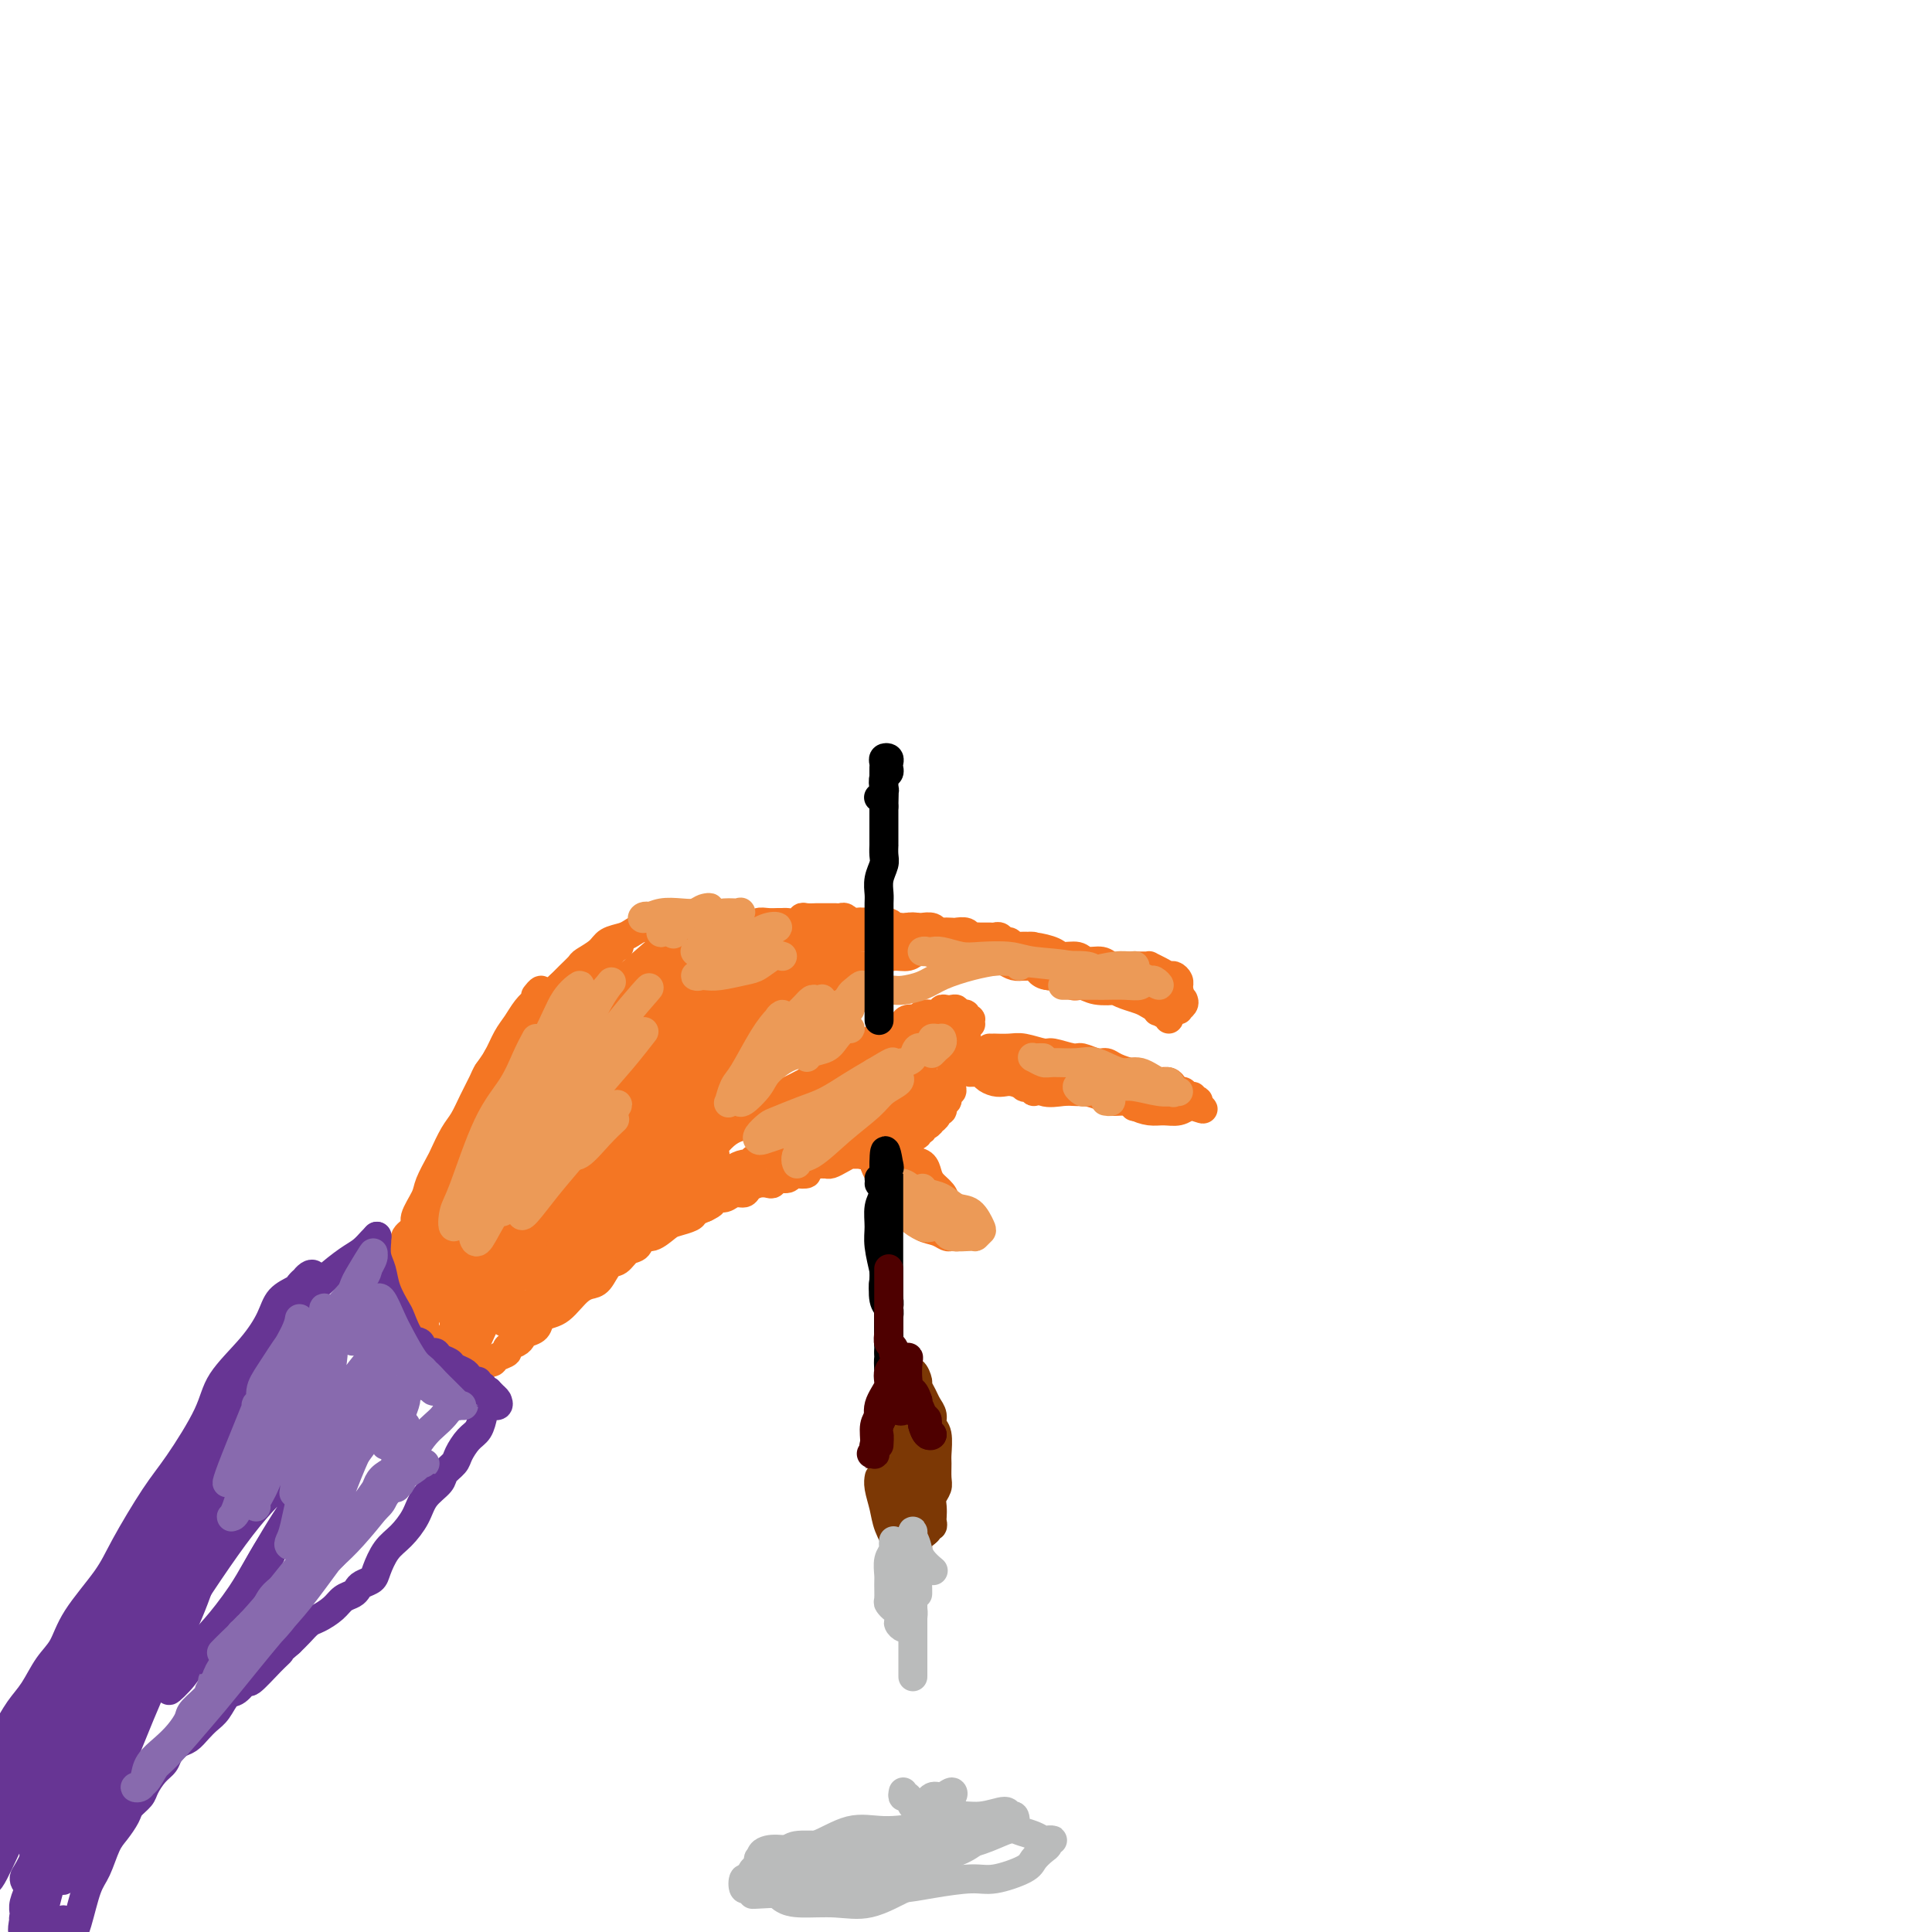 <svg viewBox='0 0 400 400' version='1.1' xmlns='http://www.w3.org/2000/svg' xmlns:xlink='http://www.w3.org/1999/xlink'><g fill='none' stroke='#F47623' stroke-width='6' stroke-linecap='round' stroke-linejoin='round'><path d='M111,206c-0.109,0.138 -0.217,0.277 0,0c0.217,-0.277 0.760,-0.969 1,-1c0.240,-0.031 0.178,0.598 0,1c-0.178,0.402 -0.470,0.575 -1,1c-0.530,0.425 -1.298,1.101 -2,2c-0.702,0.899 -1.339,2.021 -2,3c-0.661,0.979 -1.346,1.815 -2,3c-0.654,1.185 -1.277,2.719 -2,4c-0.723,1.281 -1.544,2.309 -2,3c-0.456,0.691 -0.546,1.047 -1,2c-0.454,0.953 -1.272,2.504 -2,4c-0.728,1.496 -1.365,2.936 -2,4c-0.635,1.064 -1.268,1.753 -2,3c-0.732,1.247 -1.563,3.051 -2,4c-0.437,0.949 -0.479,1.041 -1,2c-0.521,0.959 -1.520,2.785 -2,4c-0.480,1.215 -0.439,1.820 -1,3c-0.561,1.180 -1.722,2.935 -2,4c-0.278,1.065 0.328,1.440 0,2c-0.328,0.560 -1.591,1.304 -2,2c-0.409,0.696 0.034,1.342 0,2c-0.034,0.658 -0.545,1.327 -1,2c-0.455,0.673 -0.854,1.351 -1,2c-0.146,0.649 -0.039,1.268 0,2c0.039,0.732 0.010,1.577 0,2c-0.010,0.423 -0.003,0.426 0,1c0.003,0.574 0.001,1.721 0,2c-0.001,0.279 -0.000,-0.309 0,0c0.000,0.309 0.000,1.517 0,2c-0.000,0.483 -0.000,0.242 0,0'/><path d='M82,271c-0.313,2.786 -0.095,2.252 0,2c0.095,-0.252 0.067,-0.221 0,0c-0.067,0.221 -0.172,0.633 0,1c0.172,0.367 0.620,0.691 1,1c0.380,0.309 0.693,0.604 1,1c0.307,0.396 0.608,0.895 1,1c0.392,0.105 0.875,-0.183 1,0c0.125,0.183 -0.107,0.837 0,1c0.107,0.163 0.554,-0.167 1,0c0.446,0.167 0.890,0.829 1,1c0.110,0.171 -0.115,-0.150 0,0c0.115,0.150 0.569,0.771 1,1c0.431,0.229 0.837,0.065 1,0c0.163,-0.065 0.081,-0.031 0,0c-0.081,0.031 -0.161,0.060 0,0c0.161,-0.060 0.564,-0.208 1,0c0.436,0.208 0.906,0.774 1,1c0.094,0.226 -0.186,0.113 0,0c0.186,-0.113 0.838,-0.228 1,0c0.162,0.228 -0.168,0.797 0,1c0.168,0.203 0.832,0.040 1,0c0.168,-0.040 -0.161,0.042 0,0c0.161,-0.042 0.813,-0.207 1,0c0.187,0.207 -0.091,0.788 0,1c0.091,0.212 0.549,0.057 1,0c0.451,-0.057 0.894,-0.015 1,0c0.106,0.015 -0.125,0.004 0,0c0.125,-0.004 0.607,-0.001 1,0c0.393,0.001 0.696,0.001 1,0'/><path d='M99,283c1.946,0.757 0.310,0.150 0,0c-0.310,-0.150 0.705,0.157 1,0c0.295,-0.157 -0.130,-0.777 0,-1c0.130,-0.223 0.813,-0.049 1,0c0.187,0.049 -0.124,-0.028 0,0c0.124,0.028 0.681,0.162 1,0c0.319,-0.162 0.400,-0.621 1,-1c0.600,-0.379 1.718,-0.679 2,-1c0.282,-0.321 -0.271,-0.662 0,-1c0.271,-0.338 1.367,-0.672 2,-1c0.633,-0.328 0.802,-0.651 1,-1c0.198,-0.349 0.423,-0.723 1,-1c0.577,-0.277 1.505,-0.458 2,-1c0.495,-0.542 0.555,-1.444 1,-2c0.445,-0.556 1.274,-0.765 2,-1c0.726,-0.235 1.349,-0.495 2,-1c0.651,-0.505 1.329,-1.257 2,-2c0.671,-0.743 1.335,-1.479 2,-2c0.665,-0.521 1.333,-0.826 2,-1c0.667,-0.174 1.334,-0.216 2,-1c0.666,-0.784 1.330,-2.309 2,-3c0.670,-0.691 1.347,-0.547 2,-1c0.653,-0.453 1.281,-1.501 2,-2c0.719,-0.499 1.528,-0.448 2,-1c0.472,-0.552 0.606,-1.706 1,-2c0.394,-0.294 1.046,0.272 2,0c0.954,-0.272 2.209,-1.382 3,-2c0.791,-0.618 1.119,-0.743 2,-1c0.881,-0.257 2.314,-0.646 3,-1c0.686,-0.354 0.625,-0.673 1,-1c0.375,-0.327 1.188,-0.664 2,-1'/><path d='M146,250c2.203,-1.089 1.210,-0.813 1,-1c-0.210,-0.187 0.363,-0.838 1,-1c0.637,-0.162 1.339,0.163 2,0c0.661,-0.163 1.280,-0.814 2,-1c0.720,-0.186 1.541,0.095 2,0c0.459,-0.095 0.556,-0.565 1,-1c0.444,-0.435 1.236,-0.833 2,-1c0.764,-0.167 1.500,-0.101 2,0c0.500,0.101 0.762,0.237 1,0c0.238,-0.237 0.450,-0.847 1,-1c0.550,-0.153 1.438,0.153 2,0c0.562,-0.153 0.798,-0.763 1,-1c0.202,-0.237 0.369,-0.102 1,0c0.631,0.102 1.728,0.171 2,0c0.272,-0.171 -0.279,-0.581 0,-1c0.279,-0.419 1.387,-0.847 2,-1c0.613,-0.153 0.731,-0.031 1,0c0.269,0.031 0.688,-0.030 1,0c0.312,0.030 0.517,0.151 1,0c0.483,-0.151 1.243,-0.575 2,-1c0.757,-0.425 1.512,-0.850 2,-1c0.488,-0.150 0.708,-0.025 1,0c0.292,0.025 0.657,-0.050 1,0c0.343,0.050 0.664,0.224 1,0c0.336,-0.224 0.686,-0.845 1,-1c0.314,-0.155 0.590,0.155 1,0c0.410,-0.155 0.952,-0.776 1,-1c0.048,-0.224 -0.400,-0.050 0,0c0.400,0.050 1.646,-0.025 2,0c0.354,0.025 -0.185,0.150 0,0c0.185,-0.150 1.092,-0.575 2,-1'/><path d='M186,236c6.388,-2.388 2.357,-1.357 1,-1c-1.357,0.357 -0.039,0.039 1,0c1.039,-0.039 1.798,0.201 2,0c0.202,-0.201 -0.152,-0.842 0,-1c0.152,-0.158 0.810,0.169 1,0c0.190,-0.169 -0.089,-0.833 0,-1c0.089,-0.167 0.545,0.161 1,0c0.455,-0.161 0.910,-0.813 1,-1c0.090,-0.187 -0.186,0.091 0,0c0.186,-0.091 0.833,-0.550 1,-1c0.167,-0.450 -0.148,-0.890 0,-1c0.148,-0.110 0.758,0.112 1,0c0.242,-0.112 0.116,-0.556 0,-1c-0.116,-0.444 -0.224,-0.889 0,-1c0.224,-0.111 0.778,0.111 1,0c0.222,-0.111 0.112,-0.555 0,-1c-0.112,-0.445 -0.226,-0.890 0,-1c0.226,-0.110 0.793,0.115 1,0c0.207,-0.115 0.056,-0.569 0,-1c-0.056,-0.431 -0.016,-0.837 0,-1c0.016,-0.163 0.008,-0.081 0,0c-0.008,0.081 -0.016,0.163 0,0c0.016,-0.163 0.056,-0.569 0,-1c-0.056,-0.431 -0.207,-0.885 0,-1c0.207,-0.115 0.774,0.110 1,0c0.226,-0.110 0.113,-0.555 0,-1'/><path d='M198,221c0.635,-1.791 0.223,-1.267 0,-1c-0.223,0.267 -0.256,0.277 0,0c0.256,-0.277 0.800,-0.843 1,-1c0.200,-0.157 0.057,0.094 0,0c-0.057,-0.094 -0.029,-0.532 0,-1c0.029,-0.468 0.060,-0.965 0,-1c-0.060,-0.035 -0.212,0.393 0,0c0.212,-0.393 0.789,-1.607 1,-2c0.211,-0.393 0.055,0.034 0,0c-0.055,-0.034 -0.010,-0.530 0,-1c0.010,-0.470 -0.017,-0.914 0,-1c0.017,-0.086 0.076,0.187 0,0c-0.076,-0.187 -0.287,-0.834 0,-1c0.287,-0.166 1.073,0.148 1,0c-0.073,-0.148 -1.004,-0.757 -1,-1c0.004,-0.243 0.945,-0.118 1,0c0.055,0.118 -0.774,0.229 -1,0c-0.226,-0.229 0.150,-0.797 0,-1c-0.150,-0.203 -0.828,-0.040 -1,0c-0.172,0.040 0.162,-0.041 0,0c-0.162,0.041 -0.818,0.206 -1,0c-0.182,-0.206 0.111,-0.784 0,-1c-0.111,-0.216 -0.626,-0.072 -1,0c-0.374,0.072 -0.606,0.072 -1,0c-0.394,-0.072 -0.950,-0.216 -1,0c-0.050,0.216 0.407,0.793 0,1c-0.407,0.207 -1.676,0.045 -2,0c-0.324,-0.045 0.297,0.026 0,0c-0.297,-0.026 -1.514,-0.150 -2,0c-0.486,0.150 -0.243,0.575 0,1'/><path d='M191,211c-1.510,-0.143 -0.786,0.000 -1,0c-0.214,-0.000 -1.368,-0.143 -2,0c-0.632,0.143 -0.743,0.574 -1,1c-0.257,0.426 -0.660,0.849 -1,1c-0.340,0.151 -0.616,0.030 -1,0c-0.384,-0.030 -0.876,0.030 -1,0c-0.124,-0.030 0.122,-0.149 0,0c-0.122,0.149 -0.610,0.566 -1,1c-0.390,0.434 -0.682,0.886 -1,1c-0.318,0.114 -0.662,-0.110 -1,0c-0.338,0.110 -0.669,0.555 -1,1c-0.331,0.445 -0.662,0.889 -1,1c-0.338,0.111 -0.682,-0.110 -1,0c-0.318,0.110 -0.611,0.551 -1,1c-0.389,0.449 -0.874,0.908 -1,1c-0.126,0.092 0.105,-0.182 0,0c-0.105,0.182 -0.548,0.818 -1,1c-0.452,0.182 -0.913,-0.092 -1,0c-0.087,0.092 0.201,0.550 0,1c-0.201,0.450 -0.890,0.891 -1,1c-0.110,0.109 0.360,-0.116 0,0c-0.360,0.116 -1.551,0.571 -2,1c-0.449,0.429 -0.158,0.832 0,1c0.158,0.168 0.183,0.101 0,0c-0.183,-0.101 -0.575,-0.237 -1,0c-0.425,0.237 -0.885,0.847 -1,1c-0.115,0.153 0.113,-0.152 0,0c-0.113,0.152 -0.566,0.763 -1,1c-0.434,0.237 -0.848,0.102 -1,0c-0.152,-0.102 -0.044,-0.172 0,0c0.044,0.172 0.022,0.586 0,1'/><path d='M167,227c-3.890,2.416 -1.616,0.455 -1,0c0.616,-0.455 -0.426,0.595 -1,1c-0.574,0.405 -0.680,0.165 -1,0c-0.320,-0.165 -0.856,-0.254 -1,0c-0.144,0.254 0.102,0.852 0,1c-0.102,0.148 -0.552,-0.154 -1,0c-0.448,0.154 -0.893,0.763 -1,1c-0.107,0.237 0.123,0.101 0,0c-0.123,-0.101 -0.599,-0.167 -1,0c-0.401,0.167 -0.726,0.566 -1,1c-0.274,0.434 -0.497,0.904 -1,1c-0.503,0.096 -1.287,-0.181 -2,0c-0.713,0.181 -1.357,0.819 -2,1c-0.643,0.181 -1.286,-0.096 -2,0c-0.714,0.096 -1.501,0.566 -2,1c-0.499,0.434 -0.711,0.833 -1,1c-0.289,0.167 -0.655,0.101 -1,0c-0.345,-0.101 -0.670,-0.237 -1,0c-0.330,0.237 -0.665,0.847 -1,1c-0.335,0.153 -0.671,-0.152 -1,0c-0.329,0.152 -0.650,0.763 -1,1c-0.350,0.237 -0.728,0.102 -1,0c-0.272,-0.102 -0.436,-0.171 -1,0c-0.564,0.171 -1.527,0.582 -2,1c-0.473,0.418 -0.457,0.844 -1,1c-0.543,0.156 -1.646,0.042 -2,0c-0.354,-0.042 0.042,-0.012 0,0c-0.042,0.012 -0.521,0.006 -1,0'/><path d='M136,239c-4.734,2.083 -1.069,1.291 0,1c1.069,-0.291 -0.457,-0.082 -1,0c-0.543,0.082 -0.104,0.038 0,0c0.104,-0.038 -0.128,-0.069 0,0c0.128,0.069 0.615,0.239 1,0c0.385,-0.239 0.668,-0.886 1,-1c0.332,-0.114 0.712,0.304 2,0c1.288,-0.304 3.485,-1.331 5,-2c1.515,-0.669 2.348,-0.981 4,-2c1.652,-1.019 4.121,-2.744 6,-4c1.879,-1.256 3.166,-2.042 5,-3c1.834,-0.958 4.213,-2.087 6,-3c1.787,-0.913 2.982,-1.610 4,-2c1.018,-0.390 1.859,-0.471 3,-1c1.141,-0.529 2.581,-1.504 4,-2c1.419,-0.496 2.816,-0.511 4,-1c1.184,-0.489 2.156,-1.452 3,-2c0.844,-0.548 1.560,-0.683 2,-1c0.440,-0.317 0.602,-0.817 1,-1c0.398,-0.183 1.030,-0.049 1,0c-0.030,0.049 -0.723,0.014 -1,0c-0.277,-0.014 -0.139,-0.007 0,0'/><path d='M186,215c7.838,-3.520 2.433,-0.319 0,1c-2.433,1.319 -1.893,0.756 -2,1c-0.107,0.244 -0.859,1.297 -2,2c-1.141,0.703 -2.669,1.058 -4,2c-1.331,0.942 -2.463,2.473 -4,4c-1.537,1.527 -3.479,3.050 -5,4c-1.521,0.950 -2.620,1.327 -4,2c-1.380,0.673 -3.039,1.642 -4,2c-0.961,0.358 -1.222,0.106 -1,0c0.222,-0.106 0.928,-0.067 1,0c0.072,0.067 -0.489,0.162 0,0c0.489,-0.162 2.028,-0.579 3,-1c0.972,-0.421 1.376,-0.844 3,-2c1.624,-1.156 4.467,-3.044 6,-4c1.533,-0.956 1.754,-0.978 3,-2c1.246,-1.022 3.515,-3.042 5,-4c1.485,-0.958 2.185,-0.854 3,-1c0.815,-0.146 1.743,-0.543 2,-1c0.257,-0.457 -0.158,-0.975 0,-1c0.158,-0.025 0.888,0.444 1,1c0.112,0.556 -0.394,1.199 -1,2c-0.606,0.801 -1.311,1.761 -2,3c-0.689,1.239 -1.361,2.758 -2,4c-0.639,1.242 -1.245,2.207 -2,3c-0.755,0.793 -1.660,1.414 -2,2c-0.340,0.586 -0.114,1.137 0,1c0.114,-0.137 0.116,-0.962 0,-1c-0.116,-0.038 -0.351,0.711 0,0c0.351,-0.711 1.287,-2.884 2,-4c0.713,-1.116 1.204,-1.176 2,-2c0.796,-0.824 1.898,-2.412 3,-4'/><path d='M185,222c1.216,-1.973 0.756,-1.905 1,-2c0.244,-0.095 1.194,-0.352 2,-1c0.806,-0.648 1.470,-1.689 2,-2c0.530,-0.311 0.928,0.106 1,0c0.072,-0.106 -0.181,-0.734 0,-1c0.181,-0.266 0.796,-0.171 1,0c0.204,0.171 -0.002,0.416 0,1c0.002,0.584 0.212,1.507 0,2c-0.212,0.493 -0.844,0.556 -1,1c-0.156,0.444 0.165,1.271 0,2c-0.165,0.729 -0.818,1.362 -1,2c-0.182,0.638 0.105,1.281 0,2c-0.105,0.719 -0.602,1.513 -1,2c-0.398,0.487 -0.695,0.667 -1,1c-0.305,0.333 -0.617,0.818 -1,1c-0.383,0.182 -0.836,0.061 -1,0c-0.164,-0.061 -0.038,-0.060 0,0c0.038,0.060 -0.011,0.180 0,0c0.011,-0.180 0.084,-0.661 0,-1c-0.084,-0.339 -0.325,-0.536 0,-1c0.325,-0.464 1.215,-1.196 2,-2c0.785,-0.804 1.465,-1.681 2,-2c0.535,-0.319 0.925,-0.079 1,0c0.075,0.079 -0.164,-0.001 0,0c0.164,0.001 0.732,0.083 1,0c0.268,-0.083 0.235,-0.331 0,0c-0.235,0.331 -0.671,1.241 -1,2c-0.329,0.759 -0.552,1.369 -1,2c-0.448,0.631 -1.121,1.285 -2,2c-0.879,0.715 -1.966,1.490 -3,2c-1.034,0.510 -2.017,0.755 -3,1'/><path d='M182,233c-1.510,0.653 -1.286,-0.215 -2,0c-0.714,0.215 -2.365,1.511 -4,2c-1.635,0.489 -3.253,0.170 -4,0c-0.747,-0.170 -0.623,-0.190 -1,0c-0.377,0.190 -1.255,0.589 -2,1c-0.745,0.411 -1.355,0.832 -2,1c-0.645,0.168 -1.323,0.083 -2,0c-0.677,-0.083 -1.351,-0.163 -2,0c-0.649,0.163 -1.273,0.569 -2,1c-0.727,0.431 -1.555,0.885 -2,1c-0.445,0.115 -0.505,-0.110 -1,0c-0.495,0.110 -1.423,0.555 -2,1c-0.577,0.445 -0.803,0.890 -1,1c-0.197,0.110 -0.364,-0.114 -1,0c-0.636,0.114 -1.743,0.566 -2,1c-0.257,0.434 0.334,0.850 0,1c-0.334,0.150 -1.592,0.033 -2,0c-0.408,-0.033 0.034,0.019 0,0c-0.034,-0.019 -0.545,-0.108 -1,0c-0.455,0.108 -0.853,0.414 -1,0c-0.147,-0.414 -0.042,-1.547 0,-2c0.042,-0.453 0.021,-0.227 0,0'/><path d='M143,237c0.081,-0.447 0.163,-0.893 0,-1c-0.163,-0.107 -0.569,0.127 -1,0c-0.431,-0.127 -0.885,-0.614 -1,-1c-0.115,-0.386 0.109,-0.670 0,-1c-0.109,-0.330 -0.551,-0.707 -1,-1c-0.449,-0.293 -0.905,-0.503 -1,-1c-0.095,-0.497 0.171,-1.281 0,-2c-0.171,-0.719 -0.778,-1.372 -1,-2c-0.222,-0.628 -0.060,-1.229 0,-2c0.060,-0.771 0.016,-1.712 0,-2c-0.016,-0.288 -0.004,0.076 0,0c0.004,-0.076 0.001,-0.594 0,-1c-0.001,-0.406 -0.000,-0.701 0,-1c0.000,-0.299 0.000,-0.601 0,-1c-0.000,-0.399 0.000,-0.894 0,-1c-0.000,-0.106 -0.001,0.178 0,0c0.001,-0.178 0.004,-0.819 0,-1c-0.004,-0.181 -0.015,0.097 0,0c0.015,-0.097 0.057,-0.570 0,-1c-0.057,-0.430 -0.212,-0.818 0,-1c0.212,-0.182 0.792,-0.156 1,0c0.208,0.156 0.046,0.444 0,0c-0.046,-0.444 0.025,-1.621 0,-2c-0.025,-0.379 -0.148,0.039 0,0c0.148,-0.039 0.565,-0.536 1,-1c0.435,-0.464 0.887,-0.895 1,-1c0.113,-0.105 -0.114,0.116 0,0c0.114,-0.116 0.569,-0.570 1,-1c0.431,-0.430 0.837,-0.837 1,-1c0.163,-0.163 0.081,-0.081 0,0'/><path d='M143,211c0.746,-1.035 0.112,-0.123 0,0c-0.112,0.123 0.298,-0.544 1,-1c0.702,-0.456 1.698,-0.701 2,-1c0.302,-0.299 -0.088,-0.654 0,-1c0.088,-0.346 0.653,-0.684 1,-1c0.347,-0.316 0.474,-0.609 1,-1c0.526,-0.391 1.450,-0.880 2,-1c0.550,-0.120 0.728,0.128 1,0c0.272,-0.128 0.640,-0.631 1,-1c0.360,-0.369 0.711,-0.605 1,-1c0.289,-0.395 0.515,-0.951 1,-1c0.485,-0.049 1.229,0.408 2,0c0.771,-0.408 1.568,-1.681 2,-2c0.432,-0.319 0.500,0.317 1,0c0.500,-0.317 1.432,-1.587 2,-2c0.568,-0.413 0.771,0.030 1,0c0.229,-0.030 0.485,-0.534 1,-1c0.515,-0.466 1.290,-0.894 2,-1c0.710,-0.106 1.356,0.112 2,0c0.644,-0.112 1.286,-0.552 2,-1c0.714,-0.448 1.501,-0.904 2,-1c0.499,-0.096 0.710,0.167 1,0c0.290,-0.167 0.659,-0.763 1,-1c0.341,-0.237 0.655,-0.116 1,0c0.345,0.116 0.722,0.227 1,0c0.278,-0.227 0.456,-0.793 1,-1c0.544,-0.207 1.455,-0.055 2,0c0.545,0.055 0.723,0.015 1,0c0.277,-0.015 0.651,-0.004 1,0c0.349,0.004 0.671,0.001 1,0c0.329,-0.001 0.664,-0.001 1,0'/><path d='M182,192c2.810,-0.623 1.335,-0.180 1,0c-0.335,0.180 0.469,0.097 1,0c0.531,-0.097 0.790,-0.208 1,0c0.210,0.208 0.370,0.736 1,1c0.630,0.264 1.731,0.266 2,0c0.269,-0.266 -0.292,-0.800 0,-1c0.292,-0.200 1.439,-0.068 2,0c0.561,0.068 0.535,0.071 1,0c0.465,-0.071 1.419,-0.215 2,0c0.581,0.215 0.789,0.789 1,1c0.211,0.211 0.423,0.060 1,0c0.577,-0.060 1.517,-0.030 2,0c0.483,0.030 0.510,0.061 1,0c0.490,-0.061 1.445,-0.212 2,0c0.555,0.212 0.712,0.789 1,1c0.288,0.211 0.707,0.055 1,0c0.293,-0.055 0.460,-0.011 1,0c0.540,0.011 1.454,-0.012 2,0c0.546,0.012 0.723,0.060 1,0c0.277,-0.060 0.655,-0.226 1,0c0.345,0.226 0.656,0.846 1,1c0.344,0.154 0.722,-0.156 1,0c0.278,0.156 0.456,0.778 1,1c0.544,0.222 1.454,0.044 2,0c0.546,-0.044 0.729,0.044 1,0c0.271,-0.044 0.632,-0.222 1,0c0.368,0.222 0.745,0.844 1,1c0.255,0.156 0.388,-0.154 1,0c0.612,0.154 1.703,0.772 2,1c0.297,0.228 -0.201,0.065 0,0c0.201,-0.065 1.100,-0.033 2,0'/><path d='M220,198c6.058,1.094 2.201,0.828 1,1c-1.201,0.172 0.252,0.782 1,1c0.748,0.218 0.792,0.043 1,0c0.208,-0.043 0.581,0.045 1,0c0.419,-0.045 0.886,-0.222 1,0c0.114,0.222 -0.123,0.844 0,1c0.123,0.156 0.606,-0.154 1,0c0.394,0.154 0.697,0.772 1,1c0.303,0.228 0.605,0.065 1,0c0.395,-0.065 0.885,-0.033 1,0c0.115,0.033 -0.143,0.065 0,0c0.143,-0.065 0.686,-0.228 1,0c0.314,0.228 0.399,0.846 1,1c0.601,0.154 1.719,-0.156 2,0c0.281,0.156 -0.275,0.778 0,1c0.275,0.222 1.380,0.046 2,0c0.620,-0.046 0.755,0.040 1,0c0.245,-0.040 0.601,-0.207 1,0c0.399,0.207 0.839,0.787 1,1c0.161,0.213 0.041,0.057 0,0c-0.041,-0.057 -0.003,-0.016 0,0c0.003,0.016 -0.030,0.005 0,0c0.030,-0.005 0.121,-0.005 0,0c-0.121,0.005 -0.455,0.015 -1,0c-0.545,-0.015 -1.301,-0.057 -2,0c-0.699,0.057 -1.342,0.211 -2,0c-0.658,-0.211 -1.331,-0.788 -2,-1c-0.669,-0.212 -1.334,-0.061 -2,0c-0.666,0.061 -1.333,0.030 -2,0'/><path d='M227,204c-1.799,0.044 -1.795,0.156 -2,0c-0.205,-0.156 -0.617,-0.578 -1,-1c-0.383,-0.422 -0.737,-0.844 -1,-1c-0.263,-0.156 -0.437,-0.044 -1,0c-0.563,0.044 -1.516,0.022 -2,0c-0.484,-0.022 -0.500,-0.045 -1,0c-0.500,0.045 -1.485,0.156 -2,0c-0.515,-0.156 -0.560,-0.581 -1,-1c-0.440,-0.419 -1.273,-0.834 -2,-1c-0.727,-0.166 -1.346,-0.083 -2,0c-0.654,0.083 -1.343,0.167 -2,0c-0.657,-0.167 -1.283,-0.583 -2,-1c-0.717,-0.417 -1.524,-0.833 -2,-1c-0.476,-0.167 -0.622,-0.083 -1,0c-0.378,0.083 -0.989,0.167 -2,0c-1.011,-0.167 -2.420,-0.584 -3,-1c-0.580,-0.416 -0.329,-0.829 -1,-1c-0.671,-0.171 -2.263,-0.099 -3,0c-0.737,0.099 -0.620,0.224 -1,0c-0.380,-0.224 -1.256,-0.796 -2,-1c-0.744,-0.204 -1.355,-0.041 -2,0c-0.645,0.041 -1.323,-0.042 -2,0c-0.677,0.042 -1.352,0.207 -2,0c-0.648,-0.207 -1.269,-0.788 -2,-1c-0.731,-0.212 -1.571,-0.057 -2,0c-0.429,0.057 -0.445,0.015 -1,0c-0.555,-0.015 -1.649,-0.004 -2,0c-0.351,0.004 0.040,0.001 0,0c-0.040,-0.001 -0.511,-0.000 -1,0c-0.489,0.000 -0.997,0.000 -1,0c-0.003,-0.000 0.498,-0.000 1,0'/><path d='M179,194c-7.280,-1.531 -1.482,-0.359 1,0c2.482,0.359 1.646,-0.096 2,0c0.354,0.096 1.897,0.744 4,1c2.103,0.256 4.767,0.120 7,0c2.233,-0.120 4.034,-0.226 6,0c1.966,0.226 4.097,0.783 6,1c1.903,0.217 3.578,0.096 5,0c1.422,-0.096 2.593,-0.165 4,0c1.407,0.165 3.052,0.565 4,1c0.948,0.435 1.198,0.905 2,1c0.802,0.095 2.155,-0.185 3,0c0.845,0.185 1.181,0.834 2,1c0.819,0.166 2.120,-0.152 3,0c0.880,0.152 1.338,0.773 2,1c0.662,0.227 1.526,0.061 2,0c0.474,-0.061 0.556,-0.017 1,0c0.444,0.017 1.249,0.007 2,0c0.751,-0.007 1.448,-0.012 2,0c0.552,0.012 0.960,0.041 1,0c0.040,-0.041 -0.287,-0.152 0,0c0.287,0.152 1.187,0.567 2,1c0.813,0.433 1.538,0.886 2,1c0.462,0.114 0.660,-0.109 1,0c0.340,0.109 0.823,0.551 1,1c0.177,0.449 0.047,0.904 0,1c-0.047,0.096 -0.013,-0.166 0,0c0.013,0.166 0.004,0.762 0,1c-0.004,0.238 -0.002,0.119 0,0'/><path d='M244,205c0.619,0.774 -0.833,0.207 -1,0c-0.167,-0.207 0.950,-0.056 1,0c0.050,0.056 -0.968,0.018 -1,0c-0.032,-0.018 0.921,-0.015 1,0c0.079,0.015 -0.715,0.043 -1,0c-0.285,-0.043 -0.062,-0.156 0,0c0.062,0.156 -0.036,0.580 0,1c0.036,0.420 0.206,0.834 0,1c-0.206,0.166 -0.787,0.082 -1,0c-0.213,-0.082 -0.057,-0.163 0,0c0.057,0.163 0.015,0.570 0,1c-0.015,0.430 -0.003,0.882 0,1c0.003,0.118 -0.002,-0.097 0,0c0.002,0.097 0.012,0.507 0,1c-0.012,0.493 -0.044,1.070 0,1c0.044,-0.070 0.166,-0.788 0,-1c-0.166,-0.212 -0.619,0.082 -1,0c-0.381,-0.082 -0.691,-0.541 -1,-1'/><path d='M240,209c-0.667,0.667 -0.333,0.333 0,0'/><path d='M245,207c0.126,0.310 0.252,0.620 0,1c-0.252,0.380 -0.883,0.831 -1,1c-0.117,0.169 0.279,0.056 0,0c-0.279,-0.056 -1.233,-0.056 -2,0c-0.767,0.056 -1.349,0.169 -2,0c-0.651,-0.169 -1.372,-0.620 -2,-1c-0.628,-0.380 -1.161,-0.689 -2,-1c-0.839,-0.311 -1.982,-0.624 -3,-1c-1.018,-0.376 -1.911,-0.817 -2,-1c-0.089,-0.183 0.626,-0.109 0,0c-0.626,0.109 -2.594,0.254 -4,0c-1.406,-0.254 -2.251,-0.908 -3,-1c-0.749,-0.092 -1.404,0.378 -2,0c-0.596,-0.378 -1.134,-1.603 -2,-2c-0.866,-0.397 -2.061,0.035 -3,0c-0.939,-0.035 -1.620,-0.535 -2,-1c-0.380,-0.465 -0.457,-0.893 -1,-1c-0.543,-0.107 -1.552,0.107 -2,0c-0.448,-0.107 -0.335,-0.534 -1,-1c-0.665,-0.466 -2.107,-0.970 -3,-1c-0.893,-0.030 -1.235,0.413 -2,0c-0.765,-0.413 -1.952,-1.683 -3,-2c-1.048,-0.317 -1.957,0.318 -3,0c-1.043,-0.318 -2.219,-1.588 -3,-2c-0.781,-0.412 -1.168,0.033 -2,0c-0.832,-0.033 -2.110,-0.545 -3,-1c-0.890,-0.455 -1.394,-0.853 -2,-1c-0.606,-0.147 -1.316,-0.042 -2,0c-0.684,0.042 -1.342,0.021 -2,0'/><path d='M186,192c-8.372,-2.702 -3.303,-1.456 -2,-1c1.303,0.456 -1.160,0.121 -2,0c-0.840,-0.121 -0.055,-0.029 0,0c0.055,0.029 -0.619,-0.006 -1,0c-0.381,0.006 -0.470,0.054 -1,0c-0.530,-0.054 -1.500,-0.211 -2,0c-0.500,0.211 -0.530,0.790 -1,1c-0.470,0.210 -1.381,0.053 -2,0c-0.619,-0.053 -0.947,-0.001 -1,0c-0.053,0.001 0.168,-0.049 0,0c-0.168,0.049 -0.725,0.195 -1,0c-0.275,-0.195 -0.270,-0.733 0,-1c0.270,-0.267 0.803,-0.264 1,0c0.197,0.264 0.056,0.790 0,1c-0.056,0.210 -0.028,0.105 0,0'/><path d='M205,217c-0.133,-0.001 -0.267,-0.001 0,0c0.267,0.001 0.933,0.004 1,0c0.067,-0.004 -0.465,-0.016 0,0c0.465,0.016 1.928,0.061 3,0c1.072,-0.061 1.752,-0.228 3,0c1.248,0.228 3.062,0.850 4,1c0.938,0.150 1.000,-0.171 2,0c1.000,0.171 2.938,0.833 4,1c1.062,0.167 1.248,-0.162 2,0c0.752,0.162 2.070,0.813 3,1c0.930,0.187 1.471,-0.091 2,0c0.529,0.091 1.044,0.550 2,1c0.956,0.450 2.353,0.891 3,1c0.647,0.109 0.544,-0.115 1,0c0.456,0.115 1.470,0.569 2,1c0.530,0.431 0.576,0.837 1,1c0.424,0.163 1.227,0.081 2,0c0.773,-0.081 1.516,-0.161 2,0c0.484,0.161 0.708,0.564 1,1c0.292,0.436 0.652,0.905 1,1c0.348,0.095 0.686,-0.185 1,0c0.314,0.185 0.606,0.833 1,1c0.394,0.167 0.890,-0.148 1,0c0.110,0.148 -0.167,0.758 0,1c0.167,0.242 0.777,0.116 1,0c0.223,-0.116 0.060,-0.224 0,0c-0.060,0.224 -0.017,0.778 0,1c0.017,0.222 0.009,0.111 0,0'/><path d='M248,229c2.470,1.233 0.145,0.316 -1,0c-1.145,-0.316 -1.110,-0.031 -1,0c0.110,0.031 0.296,-0.190 0,0c-0.296,0.190 -1.075,0.793 -2,1c-0.925,0.207 -1.995,0.018 -3,0c-1.005,-0.018 -1.945,0.136 -3,0c-1.055,-0.136 -2.225,-0.561 -3,-1c-0.775,-0.439 -1.157,-0.891 -2,-1c-0.843,-0.109 -2.149,0.126 -3,0c-0.851,-0.126 -1.247,-0.611 -2,-1c-0.753,-0.389 -1.863,-0.680 -3,-1c-1.137,-0.320 -2.301,-0.668 -3,-1c-0.699,-0.332 -0.931,-0.648 -2,-1c-1.069,-0.352 -2.974,-0.739 -4,-1c-1.026,-0.261 -1.175,-0.396 -2,-1c-0.825,-0.604 -2.328,-1.678 -3,-2c-0.672,-0.322 -0.514,0.109 -1,0c-0.486,-0.109 -1.617,-0.758 -2,-1c-0.383,-0.242 -0.018,-0.076 0,0c0.018,0.076 -0.310,0.062 0,0c0.310,-0.062 1.259,-0.171 2,0c0.741,0.171 1.275,0.623 2,1c0.725,0.377 1.640,0.678 3,1c1.360,0.322 3.165,0.664 5,1c1.835,0.336 3.699,0.668 5,1c1.301,0.332 2.040,0.666 3,1c0.960,0.334 2.143,0.667 3,1c0.857,0.333 1.388,0.667 2,1c0.612,0.333 1.306,0.667 2,1'/><path d='M235,227c4.571,1.465 2.499,1.128 2,1c-0.499,-0.128 0.574,-0.048 1,0c0.426,0.048 0.205,0.065 0,0c-0.205,-0.065 -0.395,-0.213 -1,0c-0.605,0.213 -1.624,0.788 -2,1c-0.376,0.212 -0.107,0.061 0,0c0.107,-0.061 0.054,-0.030 0,0'/><path d='M214,225c0.079,0.534 0.159,1.068 0,1c-0.159,-0.068 -0.556,-0.736 -1,-1c-0.444,-0.264 -0.934,-0.122 -1,0c-0.066,0.122 0.290,0.226 0,0c-0.290,-0.226 -1.228,-0.782 -2,-1c-0.772,-0.218 -1.377,-0.097 -2,0c-0.623,0.097 -1.263,0.170 -2,0c-0.737,-0.170 -1.572,-0.581 -2,-1c-0.428,-0.419 -0.448,-0.844 -1,-1c-0.552,-0.156 -1.637,-0.042 -2,0c-0.363,0.042 -0.003,0.011 0,0c0.003,-0.011 -0.351,-0.003 0,0c0.351,0.003 1.406,0.000 2,0c0.594,-0.000 0.725,0.003 1,0c0.275,-0.003 0.693,-0.011 1,0c0.307,0.011 0.501,0.041 1,0c0.499,-0.041 1.301,-0.155 2,0c0.699,0.155 1.295,0.577 2,1c0.705,0.423 1.520,0.846 2,1c0.480,0.154 0.625,0.038 1,0c0.375,-0.038 0.980,0.000 1,0c0.020,-0.000 -0.546,-0.039 -1,0c-0.454,0.039 -0.796,0.155 -1,0c-0.204,-0.155 -0.268,-0.580 -1,-1c-0.732,-0.420 -2.130,-0.833 -3,-1c-0.870,-0.167 -1.213,-0.086 -2,0c-0.787,0.086 -2.020,0.177 -3,0c-0.980,-0.177 -1.709,-0.622 -2,-1c-0.291,-0.378 -0.146,-0.689 0,-1'/><path d='M201,220c-2.023,-0.534 -0.582,0.632 0,1c0.582,0.368 0.305,-0.061 1,0c0.695,0.061 2.362,0.612 3,1c0.638,0.388 0.247,0.612 1,1c0.753,0.388 2.652,0.941 4,1c1.348,0.059 2.146,-0.377 3,0c0.854,0.377 1.762,1.565 3,2c1.238,0.435 2.804,0.117 4,0c1.196,-0.117 2.020,-0.031 3,0c0.980,0.031 2.115,0.008 3,0c0.885,-0.008 1.519,-0.002 2,0c0.481,0.002 0.809,0.001 1,0c0.191,-0.001 0.244,-0.000 0,0c-0.244,0.000 -0.784,0.000 -1,0c-0.216,-0.000 -0.108,-0.000 0,0'/><path d='M186,236c-0.211,0.365 -0.421,0.731 0,1c0.421,0.269 1.474,0.442 2,1c0.526,0.558 0.526,1.500 1,2c0.474,0.500 1.422,0.556 2,1c0.578,0.444 0.786,1.274 1,2c0.214,0.726 0.435,1.346 1,2c0.565,0.654 1.476,1.341 2,2c0.524,0.659 0.662,1.290 1,2c0.338,0.710 0.875,1.499 1,2c0.125,0.501 -0.163,0.712 0,1c0.163,0.288 0.777,0.652 1,1c0.223,0.348 0.057,0.682 0,1c-0.057,0.318 -0.004,0.622 0,1c0.004,0.378 -0.042,0.830 0,1c0.042,0.170 0.174,0.058 0,0c-0.174,-0.058 -0.652,-0.060 -1,0c-0.348,0.060 -0.567,0.183 -1,0c-0.433,-0.183 -1.079,-0.672 -2,-1c-0.921,-0.328 -2.116,-0.496 -3,-1c-0.884,-0.504 -1.456,-1.343 -2,-2c-0.544,-0.657 -1.059,-1.131 -2,-2c-0.941,-0.869 -2.310,-2.131 -3,-3c-0.690,-0.869 -0.703,-1.344 -1,-2c-0.297,-0.656 -0.878,-1.494 -1,-2c-0.122,-0.506 0.215,-0.682 0,-1c-0.215,-0.318 -0.981,-0.778 -1,-1c-0.019,-0.222 0.709,-0.206 1,0c0.291,0.206 0.146,0.603 0,1'/><path d='M182,242c-1.454,-1.644 -0.588,0.244 0,1c0.588,0.756 0.899,0.378 2,1c1.101,0.622 2.991,2.244 4,3c1.009,0.756 1.136,0.647 2,1c0.864,0.353 2.464,1.167 3,2c0.536,0.833 0.008,1.685 0,2c-0.008,0.315 0.504,0.094 1,0c0.496,-0.094 0.976,-0.061 1,0c0.024,0.061 -0.407,0.150 -1,0c-0.593,-0.150 -1.349,-0.539 -2,-1c-0.651,-0.461 -1.197,-0.994 -2,-2c-0.803,-1.006 -1.862,-2.486 -3,-4c-1.138,-1.514 -2.355,-3.063 -3,-4c-0.645,-0.937 -0.717,-1.261 -1,-2c-0.283,-0.739 -0.778,-1.892 -1,-2c-0.222,-0.108 -0.172,0.829 0,1c0.172,0.171 0.466,-0.423 1,0c0.534,0.423 1.310,1.864 2,3c0.690,1.136 1.295,1.966 2,3c0.705,1.034 1.509,2.273 2,3c0.491,0.727 0.667,0.941 1,1c0.333,0.059 0.821,-0.036 1,0c0.179,0.036 0.048,0.202 0,0c-0.048,-0.202 -0.014,-0.772 0,-1c0.014,-0.228 0.007,-0.114 0,0'/><path d='M194,196c-0.440,0.033 -0.879,0.065 -1,0c-0.121,-0.065 0.078,-0.228 0,0c-0.078,0.228 -0.433,0.849 -1,1c-0.567,0.151 -1.345,-0.166 -2,0c-0.655,0.166 -1.187,0.814 -2,1c-0.813,0.186 -1.908,-0.091 -3,0c-1.092,0.091 -2.180,0.550 -3,1c-0.820,0.450 -1.370,0.890 -2,1c-0.630,0.110 -1.338,-0.111 -2,0c-0.662,0.111 -1.276,0.555 -2,1c-0.724,0.445 -1.557,0.890 -2,1c-0.443,0.110 -0.497,-0.114 -1,0c-0.503,0.114 -1.454,0.567 -2,1c-0.546,0.433 -0.686,0.847 -1,1c-0.314,0.153 -0.801,0.045 -1,0c-0.199,-0.045 -0.110,-0.026 0,0c0.110,0.026 0.239,0.059 0,0c-0.239,-0.059 -0.848,-0.212 -1,0c-0.152,0.212 0.151,0.788 0,1c-0.151,0.212 -0.758,0.061 -1,0c-0.242,-0.061 -0.121,-0.030 0,0'/><path d='M167,205c-4.132,1.389 -0.964,0.362 0,0c0.964,-0.362 -0.278,-0.059 -1,0c-0.722,0.059 -0.924,-0.128 -1,0c-0.076,0.128 -0.024,0.569 0,1c0.024,0.431 0.022,0.852 0,1c-0.022,0.148 -0.062,0.025 0,0c0.062,-0.025 0.227,0.050 0,0c-0.227,-0.050 -0.844,-0.223 -1,0c-0.156,0.223 0.150,0.844 0,1c-0.150,0.156 -0.757,-0.152 -1,0c-0.243,0.152 -0.122,0.763 0,1c0.122,0.237 0.244,0.101 0,0c-0.244,-0.101 -0.854,-0.168 -1,0c-0.146,0.168 0.171,0.571 0,1c-0.171,0.429 -0.829,0.885 -1,1c-0.171,0.115 0.146,-0.109 0,0c-0.146,0.109 -0.756,0.553 -1,1c-0.244,0.447 -0.122,0.898 0,1c0.122,0.102 0.243,-0.144 0,0c-0.243,0.144 -0.849,0.678 -1,1c-0.151,0.322 0.152,0.433 0,1c-0.152,0.567 -0.758,1.591 -1,2c-0.242,0.409 -0.121,0.205 0,0'/><path d='M158,217c-1.327,2.096 -0.146,1.335 0,1c0.146,-0.335 -0.745,-0.243 -1,0c-0.255,0.243 0.124,0.638 0,1c-0.124,0.362 -0.752,0.690 -1,1c-0.248,0.310 -0.115,0.601 0,1c0.115,0.399 0.211,0.907 0,1c-0.211,0.093 -0.730,-0.229 -1,0c-0.270,0.229 -0.291,1.009 0,1c0.291,-0.009 0.895,-0.808 1,-1c0.105,-0.192 -0.288,0.224 0,0c0.288,-0.224 1.256,-1.087 2,-2c0.744,-0.913 1.264,-1.876 2,-3c0.736,-1.124 1.688,-2.409 3,-4c1.312,-1.591 2.984,-3.486 4,-5c1.016,-1.514 1.376,-2.646 2,-4c0.624,-1.354 1.511,-2.931 2,-4c0.489,-1.069 0.581,-1.629 1,-2c0.419,-0.371 1.166,-0.551 1,0c-0.166,0.551 -1.246,1.834 -2,3c-0.754,1.166 -1.182,2.217 -2,4c-0.818,1.783 -2.025,4.299 -3,6c-0.975,1.701 -1.716,2.588 -3,4c-1.284,1.412 -3.109,3.351 -4,5c-0.891,1.649 -0.847,3.009 -1,4c-0.153,0.991 -0.503,1.613 -1,2c-0.497,0.387 -1.142,0.539 -1,0c0.142,-0.539 1.071,-1.770 2,-3'/><path d='M158,223c0.293,-0.954 0.025,-1.838 1,-4c0.975,-2.162 3.194,-5.602 5,-8c1.806,-2.398 3.198,-3.755 5,-6c1.802,-2.245 4.013,-5.379 5,-7c0.987,-1.621 0.750,-1.731 1,-2c0.250,-0.269 0.987,-0.699 1,-1c0.013,-0.301 -0.699,-0.475 -2,1c-1.301,1.475 -3.191,4.599 -5,7c-1.809,2.401 -3.537,4.081 -6,7c-2.463,2.919 -5.660,7.079 -8,10c-2.340,2.921 -3.823,4.605 -5,6c-1.177,1.395 -2.049,2.501 -2,3c0.049,0.499 1.017,0.391 2,-1c0.983,-1.391 1.979,-4.064 4,-7c2.021,-2.936 5.066,-6.134 7,-8c1.934,-1.866 2.758,-2.399 4,-4c1.242,-1.601 2.903,-4.268 4,-6c1.097,-1.732 1.629,-2.529 2,-3c0.371,-0.471 0.580,-0.617 0,0c-0.580,0.617 -1.949,1.996 -4,4c-2.051,2.004 -4.785,4.633 -7,7c-2.215,2.367 -3.913,4.473 -6,7c-2.087,2.527 -4.564,5.475 -6,7c-1.436,1.525 -1.829,1.626 -2,2c-0.171,0.374 -0.118,1.022 0,1c0.118,-0.022 0.300,-0.713 1,-2c0.700,-1.287 1.917,-3.171 3,-5c1.083,-1.829 2.033,-3.604 4,-6c1.967,-2.396 4.953,-5.414 7,-8c2.047,-2.586 3.156,-4.739 4,-6c0.844,-1.261 1.422,-1.631 2,-2'/><path d='M167,199c2.731,-4.028 -0.941,-0.097 -3,2c-2.059,2.097 -2.506,2.359 -4,4c-1.494,1.641 -4.035,4.662 -7,8c-2.965,3.338 -6.355,6.993 -8,9c-1.645,2.007 -1.546,2.367 -2,3c-0.454,0.633 -1.461,1.539 -2,2c-0.539,0.461 -0.610,0.476 0,0c0.610,-0.476 1.901,-1.444 3,-3c1.099,-1.556 2.006,-3.701 4,-6c1.994,-2.299 5.075,-4.751 7,-7c1.925,-2.249 2.694,-4.296 4,-6c1.306,-1.704 3.150,-3.065 4,-4c0.850,-0.935 0.705,-1.443 0,-1c-0.705,0.443 -1.972,1.836 -3,3c-1.028,1.164 -1.817,2.099 -4,4c-2.183,1.901 -5.759,4.770 -8,7c-2.241,2.230 -3.145,3.823 -4,5c-0.855,1.177 -1.659,1.938 -2,2c-0.341,0.062 -0.219,-0.577 0,-1c0.219,-0.423 0.536,-0.632 1,-1c0.464,-0.368 1.076,-0.895 2,-2c0.924,-1.105 2.161,-2.788 3,-4c0.839,-1.212 1.281,-1.951 2,-3c0.719,-1.049 1.714,-2.406 2,-3c0.286,-0.594 -0.137,-0.426 -1,0c-0.863,0.426 -2.168,1.108 -3,2c-0.832,0.892 -1.193,1.993 -2,3c-0.807,1.007 -2.062,1.919 -3,3c-0.938,1.081 -1.560,2.329 -2,3c-0.440,0.671 -0.697,0.763 -1,1c-0.303,0.237 -0.651,0.618 -1,1'/><path d='M139,220c-1.409,1.827 -0.430,0.895 0,1c0.430,0.105 0.312,1.247 0,2c-0.312,0.753 -0.816,1.116 -1,2c-0.184,0.884 -0.046,2.289 0,3c0.046,0.711 0.001,0.730 0,1c-0.001,0.270 0.042,0.793 0,1c-0.042,0.207 -0.170,0.098 0,0c0.170,-0.098 0.638,-0.183 1,0c0.362,0.183 0.618,0.636 1,1c0.382,0.364 0.891,0.640 1,1c0.109,0.360 -0.181,0.804 0,1c0.181,0.196 0.832,0.145 1,0c0.168,-0.145 -0.147,-0.385 0,-1c0.147,-0.615 0.756,-1.604 1,-2c0.244,-0.396 0.122,-0.198 0,0'/><path d='M179,192c-0.417,-0.031 -0.834,-0.061 -1,0c-0.166,0.061 -0.082,0.214 0,0c0.082,-0.214 0.163,-0.793 0,-1c-0.163,-0.207 -0.568,-0.041 -1,0c-0.432,0.041 -0.889,-0.041 -1,0c-0.111,0.041 0.125,0.207 0,0c-0.125,-0.207 -0.609,-0.788 -1,-1c-0.391,-0.212 -0.687,-0.057 -1,0c-0.313,0.057 -0.642,0.015 -1,0c-0.358,-0.015 -0.744,-0.004 -1,0c-0.256,0.004 -0.384,0.000 -1,0c-0.616,-0.000 -1.722,0.004 -2,0c-0.278,-0.004 0.273,-0.015 0,0c-0.273,0.015 -1.369,0.057 -2,0c-0.631,-0.057 -0.798,-0.211 -1,0c-0.202,0.211 -0.438,0.789 -1,1c-0.562,0.211 -1.450,0.056 -2,0c-0.550,-0.056 -0.762,-0.011 -1,0c-0.238,0.011 -0.501,-0.011 -1,0c-0.499,0.011 -1.235,0.055 -2,0c-0.765,-0.055 -1.558,-0.210 -2,0c-0.442,0.210 -0.533,0.785 -1,1c-0.467,0.215 -1.309,0.072 -2,0c-0.691,-0.072 -1.232,-0.072 -2,0c-0.768,0.072 -1.764,0.215 -2,0c-0.236,-0.215 0.287,-0.790 0,-1c-0.287,-0.210 -1.385,-0.057 -2,0c-0.615,0.057 -0.747,0.016 -1,0c-0.253,-0.016 -0.626,-0.008 -1,0'/><path d='M146,191c-5.272,-0.171 -1.953,-0.098 -1,0c0.953,0.098 -0.461,0.223 -1,0c-0.539,-0.223 -0.205,-0.792 0,-1c0.205,-0.208 0.281,-0.056 0,0c-0.281,0.056 -0.917,0.015 -1,0c-0.083,-0.015 0.389,-0.004 0,0c-0.389,0.004 -1.638,0.001 -2,0c-0.362,-0.001 0.163,0.000 0,0c-0.163,-0.000 -1.014,-0.001 -1,0c0.014,0.001 0.891,0.004 1,0c0.109,-0.004 -0.552,-0.016 -1,0c-0.448,0.016 -0.684,0.061 -1,0c-0.316,-0.061 -0.714,-0.227 -1,0c-0.286,0.227 -0.461,0.848 -1,1c-0.539,0.152 -1.442,-0.166 -2,0c-0.558,0.166 -0.773,0.817 -1,1c-0.227,0.183 -0.468,-0.103 -1,0c-0.532,0.103 -1.355,0.595 -2,1c-0.645,0.405 -1.114,0.724 -2,1c-0.886,0.276 -2.191,0.511 -3,1c-0.809,0.489 -1.123,1.233 -2,2c-0.877,0.767 -2.318,1.556 -3,2c-0.682,0.444 -0.607,0.543 -1,1c-0.393,0.457 -1.255,1.274 -2,2c-0.745,0.726 -1.372,1.363 -2,2'/><path d='M116,204c-1.903,1.684 -1.662,1.394 -2,2c-0.338,0.606 -1.256,2.108 -2,3c-0.744,0.892 -1.314,1.174 -2,2c-0.686,0.826 -1.488,2.196 -2,3c-0.512,0.804 -0.734,1.042 -1,1c-0.266,-0.042 -0.577,-0.364 -1,0c-0.423,0.364 -0.960,1.413 -1,2c-0.040,0.587 0.417,0.711 0,1c-0.417,0.289 -1.707,0.743 -2,1c-0.293,0.257 0.410,0.318 0,1c-0.410,0.682 -1.933,1.987 -2,2c-0.067,0.013 1.323,-1.265 2,-2c0.677,-0.735 0.642,-0.925 2,-2c1.358,-1.075 4.108,-3.034 6,-5c1.892,-1.966 2.925,-3.939 5,-6c2.075,-2.061 5.194,-4.211 7,-6c1.806,-1.789 2.301,-3.218 3,-4c0.699,-0.782 1.603,-0.916 2,-1c0.397,-0.084 0.287,-0.118 0,0c-0.287,0.118 -0.752,0.387 -2,2c-1.248,1.613 -3.278,4.569 -5,7c-1.722,2.431 -3.137,4.335 -6,8c-2.863,3.665 -7.173,9.090 -10,13c-2.827,3.910 -4.172,6.305 -6,9c-1.828,2.695 -4.139,5.692 -5,7c-0.861,1.308 -0.270,0.929 0,1c0.270,0.071 0.220,0.592 1,0c0.780,-0.592 2.390,-2.296 4,-4'/><path d='M99,239c2.333,-2.315 5.664,-6.602 8,-10c2.336,-3.398 3.675,-5.907 7,-10c3.325,-4.093 8.637,-9.771 13,-14c4.363,-4.229 7.779,-7.008 10,-9c2.221,-1.992 3.248,-3.196 4,-4c0.752,-0.804 1.227,-1.208 1,-1c-0.227,0.208 -1.158,1.029 -3,3c-1.842,1.971 -4.595,5.091 -7,8c-2.405,2.909 -4.462,5.605 -8,10c-3.538,4.395 -8.559,10.488 -12,15c-3.441,4.512 -5.303,7.445 -7,10c-1.697,2.555 -3.229,4.734 -4,6c-0.771,1.266 -0.782,1.618 0,1c0.782,-0.618 2.359,-2.207 4,-4c1.641,-1.793 3.348,-3.790 6,-7c2.652,-3.210 6.248,-7.633 9,-11c2.752,-3.367 4.659,-5.680 8,-9c3.341,-3.320 8.115,-7.649 11,-11c2.885,-3.351 3.881,-5.726 5,-7c1.119,-1.274 2.361,-1.447 2,-1c-0.361,0.447 -2.323,1.514 -4,3c-1.677,1.486 -3.067,3.393 -6,7c-2.933,3.607 -7.407,8.916 -11,13c-3.593,4.084 -6.304,6.945 -9,11c-2.696,4.055 -5.378,9.304 -7,12c-1.622,2.696 -2.186,2.839 -2,3c0.186,0.161 1.122,0.342 2,0c0.878,-0.342 1.699,-1.205 4,-4c2.301,-2.795 6.081,-7.522 9,-11c2.919,-3.478 4.977,-5.708 8,-9c3.023,-3.292 7.012,-7.646 11,-12'/><path d='M141,207c6.487,-6.975 5.706,-6.412 6,-7c0.294,-0.588 1.665,-2.326 2,-3c0.335,-0.674 -0.367,-0.284 -1,0c-0.633,0.284 -1.199,0.463 -3,3c-1.801,2.537 -4.838,7.434 -8,11c-3.162,3.566 -6.448,5.801 -10,10c-3.552,4.199 -7.370,10.361 -10,14c-2.630,3.639 -4.070,4.756 -5,6c-0.930,1.244 -1.348,2.616 -1,3c0.348,0.384 1.462,-0.219 3,-2c1.538,-1.781 3.499,-4.740 6,-8c2.501,-3.260 5.543,-6.820 8,-10c2.457,-3.180 4.328,-5.979 7,-9c2.672,-3.021 6.146,-6.265 8,-8c1.854,-1.735 2.088,-1.961 2,-2c-0.088,-0.039 -0.499,0.108 -1,1c-0.501,0.892 -1.092,2.527 -3,5c-1.908,2.473 -5.132,5.783 -8,9c-2.868,3.217 -5.379,6.342 -9,11c-3.621,4.658 -8.352,10.849 -11,15c-2.648,4.151 -3.215,6.261 -4,8c-0.785,1.739 -1.790,3.108 -2,4c-0.210,0.892 0.374,1.308 2,0c1.626,-1.308 4.294,-4.341 7,-8c2.706,-3.659 5.452,-7.943 8,-11c2.548,-3.057 4.899,-4.886 7,-7c2.101,-2.114 3.953,-4.514 5,-6c1.047,-1.486 1.291,-2.058 1,-2c-0.291,0.058 -1.117,0.746 -2,2c-0.883,1.254 -1.824,3.072 -4,6c-2.176,2.928 -5.588,6.964 -9,11'/><path d='M122,243c-3.239,4.115 -4.337,5.904 -6,8c-1.663,2.096 -3.893,4.501 -5,6c-1.107,1.499 -1.092,2.092 0,1c1.092,-1.092 3.262,-3.868 5,-6c1.738,-2.132 3.044,-3.619 6,-7c2.956,-3.381 7.564,-8.655 11,-12c3.436,-3.345 5.702,-4.759 8,-7c2.298,-2.241 4.627,-5.308 6,-7c1.373,-1.692 1.789,-2.009 2,-2c0.211,0.009 0.216,0.343 -1,2c-1.216,1.657 -3.653,4.636 -6,7c-2.347,2.364 -4.604,4.114 -8,8c-3.396,3.886 -7.930,9.909 -11,14c-3.070,4.091 -4.674,6.251 -6,8c-1.326,1.749 -2.374,3.089 -3,4c-0.626,0.911 -0.832,1.395 0,1c0.832,-0.395 2.701,-1.667 5,-4c2.299,-2.333 5.027,-5.726 8,-9c2.973,-3.274 6.191,-6.431 9,-9c2.809,-2.569 5.210,-4.552 8,-7c2.790,-2.448 5.970,-5.360 8,-7c2.030,-1.640 2.908,-2.008 3,-2c0.092,0.008 -0.604,0.393 -1,1c-0.396,0.607 -0.491,1.437 -2,3c-1.509,1.563 -4.433,3.859 -8,7c-3.567,3.141 -7.778,7.127 -11,10c-3.222,2.873 -5.454,4.632 -8,7c-2.546,2.368 -5.404,5.346 -7,7c-1.596,1.654 -1.930,1.984 -2,2c-0.070,0.016 0.123,-0.281 1,-1c0.877,-0.719 2.439,-1.859 4,-3'/><path d='M121,256c2.222,-1.922 5.278,-4.726 8,-7c2.722,-2.274 5.110,-4.018 8,-6c2.890,-1.982 6.281,-4.204 9,-6c2.719,-1.796 4.767,-3.167 6,-4c1.233,-0.833 1.652,-1.129 2,-1c0.348,0.129 0.624,0.683 0,1c-0.624,0.317 -2.149,0.398 -4,2c-1.851,1.602 -4.029,4.726 -6,7c-1.971,2.274 -3.733,3.698 -7,6c-3.267,2.302 -8.037,5.481 -11,8c-2.963,2.519 -4.119,4.378 -6,6c-1.881,1.622 -4.487,3.006 -6,4c-1.513,0.994 -1.932,1.599 -2,2c-0.068,0.401 0.213,0.599 1,0c0.787,-0.599 2.078,-1.995 3,-3c0.922,-1.005 1.476,-1.618 4,-4c2.524,-2.382 7.020,-6.533 10,-9c2.980,-2.467 4.444,-3.250 7,-5c2.556,-1.750 6.205,-4.466 8,-6c1.795,-1.534 1.738,-1.884 2,-2c0.262,-0.116 0.843,0.004 1,0c0.157,-0.004 -0.110,-0.130 -1,1c-0.890,1.130 -2.404,3.517 -4,5c-1.596,1.483 -3.274,2.061 -6,4c-2.726,1.939 -6.500,5.240 -10,8c-3.500,2.760 -6.728,4.979 -9,7c-2.272,2.021 -3.590,3.846 -5,5c-1.410,1.154 -2.914,1.639 -4,2c-1.086,0.361 -1.754,0.597 -2,1c-0.246,0.403 -0.070,0.972 0,1c0.070,0.028 0.035,-0.486 0,-1'/><path d='M107,272c-5.377,3.976 -0.818,0.417 1,-1c1.818,-1.417 0.896,-0.692 1,-1c0.104,-0.308 1.236,-1.650 2,-3c0.764,-1.350 1.162,-2.707 2,-4c0.838,-1.293 2.117,-2.523 3,-4c0.883,-1.477 1.371,-3.201 2,-5c0.629,-1.799 1.398,-3.673 2,-5c0.602,-1.327 1.035,-2.106 1,-3c-0.035,-0.894 -0.539,-1.902 -1,-2c-0.461,-0.098 -0.880,0.715 -2,2c-1.120,1.285 -2.940,3.040 -5,6c-2.060,2.960 -4.359,7.123 -6,10c-1.641,2.877 -2.622,4.467 -4,7c-1.378,2.533 -3.152,6.008 -4,8c-0.848,1.992 -0.772,2.502 -1,3c-0.228,0.498 -0.762,0.986 -1,1c-0.238,0.014 -0.181,-0.445 0,-1c0.181,-0.555 0.486,-1.207 1,-2c0.514,-0.793 1.237,-1.728 2,-4c0.763,-2.272 1.566,-5.880 3,-10c1.434,-4.120 3.499,-8.752 5,-12c1.501,-3.248 2.438,-5.113 3,-7c0.562,-1.887 0.749,-3.797 1,-5c0.251,-1.203 0.565,-1.698 0,-1c-0.565,0.698 -2.009,2.590 -3,4c-0.991,1.410 -1.529,2.339 -3,5c-1.471,2.661 -3.875,7.056 -5,10c-1.125,2.944 -0.972,4.439 -2,7c-1.028,2.561 -3.238,6.190 -4,8c-0.762,1.810 -0.075,1.803 0,2c0.075,0.197 -0.463,0.599 -1,1'/><path d='M94,276c-2.753,5.308 -0.636,0.579 0,-1c0.636,-1.579 -0.208,-0.007 0,-2c0.208,-1.993 1.469,-7.550 2,-10c0.531,-2.450 0.332,-1.793 1,-4c0.668,-2.207 2.202,-7.279 3,-10c0.798,-2.721 0.861,-3.092 1,-4c0.139,-0.908 0.354,-2.352 0,-2c-0.354,0.352 -1.275,2.500 -2,4c-0.725,1.500 -1.252,2.353 -2,4c-0.748,1.647 -1.717,4.089 -3,7c-1.283,2.911 -2.882,6.292 -4,9c-1.118,2.708 -1.757,4.742 -2,6c-0.243,1.258 -0.092,1.738 0,2c0.092,0.262 0.125,0.305 0,0c-0.125,-0.305 -0.409,-0.957 0,-2c0.409,-1.043 1.510,-2.476 2,-4c0.490,-1.524 0.367,-3.140 1,-6c0.633,-2.860 2.021,-6.965 3,-10c0.979,-3.035 1.549,-5.000 2,-7c0.451,-2.000 0.784,-4.034 1,-5c0.216,-0.966 0.315,-0.865 0,0c-0.315,0.865 -1.045,2.493 -2,4c-0.955,1.507 -2.137,2.891 -3,5c-0.863,2.109 -1.409,4.942 -2,7c-0.591,2.058 -1.228,3.342 -2,5c-0.772,1.658 -1.678,3.691 -2,5c-0.322,1.309 -0.062,1.895 0,2c0.062,0.105 -0.076,-0.271 0,-1c0.076,-0.729 0.367,-1.812 1,-3c0.633,-1.188 1.610,-2.482 2,-3c0.390,-0.518 0.195,-0.259 0,0'/></g>
<g fill='none' stroke='#EC9A57' stroke-width='6' stroke-linecap='round' stroke-linejoin='round'><path d='M111,215c-0.621,1.157 -1.241,2.314 -2,4c-0.759,1.686 -1.655,3.902 -3,6c-1.345,2.098 -3.139,4.077 -5,8c-1.861,3.923 -3.791,9.791 -5,13c-1.209,3.209 -1.698,3.759 -2,5c-0.302,1.241 -0.415,3.171 0,3c0.415,-0.171 1.360,-2.444 2,-4c0.640,-1.556 0.974,-2.394 2,-5c1.026,-2.606 2.742,-6.980 4,-10c1.258,-3.020 2.058,-4.687 4,-8c1.942,-3.313 5.028,-8.271 7,-12c1.972,-3.729 2.831,-6.229 4,-8c1.169,-1.771 2.647,-2.812 3,-3c0.353,-0.188 -0.421,0.477 -2,3c-1.579,2.523 -3.965,6.903 -6,10c-2.035,3.097 -3.721,4.910 -6,9c-2.279,4.090 -5.153,10.458 -7,15c-1.847,4.542 -2.668,7.259 -3,9c-0.332,1.741 -0.174,2.507 0,3c0.174,0.493 0.366,0.715 1,0c0.634,-0.715 1.711,-2.366 3,-5c1.289,-2.634 2.791,-6.251 4,-9c1.209,-2.749 2.126,-4.631 4,-8c1.874,-3.369 4.704,-8.226 7,-12c2.296,-3.774 4.058,-6.467 6,-9c1.942,-2.533 4.064,-4.907 5,-6c0.936,-1.093 0.684,-0.906 0,0c-0.684,0.906 -1.802,2.532 -3,5c-1.198,2.468 -2.476,5.780 -5,10c-2.524,4.220 -6.292,9.349 -9,14c-2.708,4.651 -4.354,8.826 -6,13'/><path d='M103,246c-4.725,8.657 -5.038,9.299 -5,10c0.038,0.701 0.428,1.459 1,1c0.572,-0.459 1.327,-2.136 3,-5c1.673,-2.864 4.265,-6.913 6,-10c1.735,-3.087 2.612,-5.210 5,-9c2.388,-3.790 6.285,-9.247 9,-13c2.715,-3.753 4.248,-5.801 6,-8c1.752,-2.199 3.723,-4.549 5,-6c1.277,-1.451 1.861,-2.003 1,-1c-0.861,1.003 -3.166,3.561 -5,6c-1.834,2.439 -3.196,4.761 -6,9c-2.804,4.239 -7.051,10.396 -10,15c-2.949,4.604 -4.600,7.654 -6,10c-1.400,2.346 -2.550,3.988 -3,5c-0.450,1.012 -0.200,1.396 1,0c1.200,-1.396 3.352,-4.571 5,-7c1.648,-2.429 2.793,-4.113 5,-7c2.207,-2.887 5.476,-6.979 8,-10c2.524,-3.021 4.301,-4.973 6,-7c1.699,-2.027 3.318,-4.129 4,-5c0.682,-0.871 0.428,-0.510 -1,1c-1.428,1.510 -4.028,4.170 -6,7c-1.972,2.830 -3.316,5.830 -6,10c-2.684,4.170 -6.709,9.511 -9,13c-2.291,3.489 -2.847,5.125 -3,6c-0.153,0.875 0.096,0.987 1,0c0.904,-0.987 2.463,-3.074 4,-5c1.537,-1.926 3.051,-3.692 5,-6c1.949,-2.308 4.332,-5.160 6,-7c1.668,-1.840 2.619,-2.669 3,-3c0.381,-0.331 0.190,-0.166 0,0'/><path d='M127,230c2.471,-3.066 -0.850,-0.230 -3,2c-2.150,2.230 -3.128,3.853 -4,5c-0.872,1.147 -1.638,1.817 -2,2c-0.362,0.183 -0.321,-0.119 0,0c0.321,0.119 0.921,0.661 2,0c1.079,-0.661 2.637,-2.524 4,-4c1.363,-1.476 2.532,-2.565 3,-3c0.468,-0.435 0.234,-0.218 0,0'/><path d='M186,223c-0.077,-0.069 -0.153,-0.138 0,0c0.153,0.138 0.537,0.482 0,1c-0.537,0.518 -1.994,1.209 -3,2c-1.006,0.791 -1.561,1.681 -3,3c-1.439,1.319 -3.761,3.066 -6,5c-2.239,1.934 -4.394,4.053 -6,5c-1.606,0.947 -2.662,0.720 -3,1c-0.338,0.280 0.040,1.066 0,1c-0.040,-0.066 -0.500,-0.986 0,-2c0.500,-1.014 1.961,-2.124 3,-3c1.039,-0.876 1.656,-1.519 3,-3c1.344,-1.481 3.416,-3.801 5,-5c1.584,-1.199 2.679,-1.276 4,-2c1.321,-0.724 2.868,-2.095 4,-3c1.132,-0.905 1.851,-1.343 2,-1c0.149,0.343 -0.270,1.468 -1,2c-0.730,0.532 -1.769,0.471 -3,1c-1.231,0.529 -2.652,1.648 -4,3c-1.348,1.352 -2.624,2.937 -5,4c-2.376,1.063 -5.854,1.603 -8,2c-2.146,0.397 -2.961,0.649 -4,1c-1.039,0.351 -2.303,0.800 -3,1c-0.697,0.200 -0.827,0.153 -1,0c-0.173,-0.153 -0.389,-0.410 0,-1c0.389,-0.590 1.383,-1.512 2,-2c0.617,-0.488 0.856,-0.542 2,-1c1.144,-0.458 3.193,-1.319 5,-2c1.807,-0.681 3.371,-1.183 5,-2c1.629,-0.817 3.323,-1.948 5,-3c1.677,-1.052 3.339,-2.026 5,-3'/><path d='M181,222c4.373,-2.626 3.805,-2.191 4,-2c0.195,0.191 1.152,0.140 2,0c0.848,-0.140 1.585,-0.367 2,-1c0.415,-0.633 0.506,-1.672 1,-2c0.494,-0.328 1.390,0.056 2,0c0.610,-0.056 0.934,-0.551 1,-1c0.066,-0.449 -0.126,-0.853 0,-1c0.126,-0.147 0.571,-0.037 1,0c0.429,0.037 0.843,-0.000 1,0c0.157,0.000 0.057,0.038 0,0c-0.057,-0.038 -0.072,-0.150 0,0c0.072,0.150 0.229,0.562 0,1c-0.229,0.438 -0.846,0.902 -1,1c-0.154,0.098 0.155,-0.170 0,0c-0.155,0.170 -0.772,0.776 -1,1c-0.228,0.224 -0.065,0.064 0,0c0.065,-0.064 0.033,-0.032 0,0'/><path d='M216,219c-0.324,-0.008 -0.648,-0.016 -1,0c-0.352,0.016 -0.734,0.058 -1,0c-0.266,-0.058 -0.418,-0.214 0,0c0.418,0.214 1.406,0.797 2,1c0.594,0.203 0.794,0.024 2,0c1.206,-0.024 3.419,0.107 5,0c1.581,-0.107 2.532,-0.451 4,0c1.468,0.451 3.455,1.698 5,2c1.545,0.302 2.647,-0.339 4,0c1.353,0.339 2.955,1.660 4,2c1.045,0.340 1.532,-0.302 2,0c0.468,0.302 0.917,1.546 1,2c0.083,0.454 -0.200,0.118 0,0c0.200,-0.118 0.884,-0.017 1,0c0.116,0.017 -0.336,-0.048 -1,0c-0.664,0.048 -1.539,0.209 -3,0c-1.461,-0.209 -3.506,-0.789 -5,-1c-1.494,-0.211 -2.436,-0.053 -4,0c-1.564,0.053 -3.752,0.000 -5,0c-1.248,-0.000 -1.558,0.052 -2,0c-0.442,-0.052 -1.016,-0.207 -1,0c0.016,0.207 0.622,0.777 1,1c0.378,0.223 0.528,0.098 1,0c0.472,-0.098 1.265,-0.170 2,0c0.735,0.170 1.412,0.581 2,1c0.588,0.419 1.085,0.844 1,1c-0.085,0.156 -0.754,0.042 -1,0c-0.246,-0.042 -0.070,-0.012 0,0c0.070,0.012 0.035,0.006 0,0'/><path d='M176,213c-0.246,-0.091 -0.491,-0.182 -1,0c-0.509,0.182 -1.281,0.638 -2,1c-0.719,0.362 -1.385,0.629 -2,1c-0.615,0.371 -1.178,0.846 -2,1c-0.822,0.154 -1.903,-0.014 -2,0c-0.097,0.014 0.788,0.210 1,0c0.212,-0.210 -0.251,-0.826 0,-1c0.251,-0.174 1.214,0.096 2,0c0.786,-0.096 1.395,-0.556 2,-1c0.605,-0.444 1.205,-0.872 2,-1c0.795,-0.128 1.786,0.045 2,0c0.214,-0.045 -0.349,-0.309 -1,0c-0.651,0.309 -1.389,1.189 -2,2c-0.611,0.811 -1.094,1.553 -2,2c-0.906,0.447 -2.236,0.600 -3,1c-0.764,0.400 -0.962,1.048 -1,1c-0.038,-0.048 0.083,-0.790 0,-1c-0.083,-0.210 -0.369,0.114 0,0c0.369,-0.114 1.394,-0.664 2,-1c0.606,-0.336 0.792,-0.457 1,-1c0.208,-0.543 0.438,-1.507 1,-2c0.562,-0.493 1.457,-0.513 2,-1c0.543,-0.487 0.733,-1.441 1,-2c0.267,-0.559 0.611,-0.725 1,-1c0.389,-0.275 0.821,-0.661 1,-1c0.179,-0.339 0.103,-0.632 0,-1c-0.103,-0.368 -0.234,-0.810 0,-1c0.234,-0.190 0.832,-0.128 1,0c0.168,0.128 -0.095,0.322 0,0c0.095,-0.322 0.547,-1.161 1,-2'/><path d='M178,205c1.360,-2.039 -0.240,-0.636 -1,0c-0.760,0.636 -0.680,0.503 -1,1c-0.320,0.497 -1.041,1.622 -2,3c-0.959,1.378 -2.156,3.010 -3,4c-0.844,0.990 -1.337,1.338 -2,2c-0.663,0.662 -1.498,1.639 -2,2c-0.502,0.361 -0.670,0.107 -1,0c-0.330,-0.107 -0.820,-0.066 -1,0c-0.180,0.066 -0.048,0.159 0,0c0.048,-0.159 0.013,-0.568 0,-1c-0.013,-0.432 -0.004,-0.885 0,-1c0.004,-0.115 0.004,0.110 0,0c-0.004,-0.110 -0.011,-0.555 0,-1c0.011,-0.445 0.039,-0.889 0,-1c-0.039,-0.111 -0.146,0.110 0,0c0.146,-0.110 0.546,-0.553 1,-1c0.454,-0.447 0.962,-0.898 1,-1c0.038,-0.102 -0.395,0.144 0,0c0.395,-0.144 1.620,-0.679 2,-1c0.380,-0.321 -0.083,-0.427 0,-1c0.083,-0.573 0.712,-1.613 1,-2c0.288,-0.387 0.236,-0.120 0,0c-0.236,0.120 -0.656,0.092 -1,0c-0.344,-0.092 -0.611,-0.248 -1,0c-0.389,0.248 -0.898,0.902 -2,2c-1.102,1.098 -2.797,2.642 -4,4c-1.203,1.358 -1.915,2.531 -3,4c-1.085,1.469 -2.542,3.235 -4,5'/><path d='M155,222c-2.033,2.218 -1.614,1.264 -2,2c-0.386,0.736 -1.577,3.162 -2,4c-0.423,0.838 -0.076,0.086 0,0c0.076,-0.086 -0.117,0.492 0,0c0.117,-0.492 0.544,-2.055 1,-3c0.456,-0.945 0.942,-1.271 2,-3c1.058,-1.729 2.688,-4.861 4,-7c1.312,-2.139 2.307,-3.287 3,-4c0.693,-0.713 1.084,-0.993 1,-1c-0.084,-0.007 -0.642,0.260 -1,1c-0.358,0.740 -0.516,1.954 -1,3c-0.484,1.046 -1.293,1.926 -2,3c-0.707,1.074 -1.313,2.343 -2,4c-0.687,1.657 -1.456,3.703 -2,5c-0.544,1.297 -0.863,1.845 -1,2c-0.137,0.155 -0.091,-0.085 0,0c0.091,0.085 0.227,0.493 1,0c0.773,-0.493 2.181,-1.887 3,-3c0.819,-1.113 1.047,-1.944 2,-3c0.953,-1.056 2.631,-2.335 4,-3c1.369,-0.665 2.428,-0.715 3,-1c0.572,-0.285 0.658,-0.803 1,-1c0.342,-0.197 0.940,-0.071 1,0c0.060,0.071 -0.418,0.087 -1,0c-0.582,-0.087 -1.268,-0.278 -2,0c-0.732,0.278 -1.511,1.025 -2,1c-0.489,-0.025 -0.688,-0.821 -1,-1c-0.312,-0.179 -0.738,0.260 -1,0c-0.262,-0.260 -0.361,-1.217 0,-2c0.361,-0.783 1.180,-1.391 2,-2'/><path d='M163,213c1.145,-0.960 3.008,-2.360 4,-3c0.992,-0.640 1.113,-0.518 3,-1c1.887,-0.482 5.539,-1.566 7,-2c1.461,-0.434 0.730,-0.217 0,0'/><path d='M220,204c0.844,-0.000 1.689,-0.000 2,0c0.311,0.000 0.090,0.001 1,0c0.910,-0.001 2.951,-0.004 4,0c1.049,0.004 1.107,0.016 2,0c0.893,-0.016 2.620,-0.058 4,0c1.380,0.058 2.413,0.216 3,0c0.587,-0.216 0.726,-0.807 1,-1c0.274,-0.193 0.681,0.011 1,0c0.319,-0.011 0.549,-0.236 1,0c0.451,0.236 1.122,0.932 1,1c-0.122,0.068 -1.036,-0.492 -2,-1c-0.964,-0.508 -1.977,-0.963 -4,-1c-2.023,-0.037 -5.055,0.344 -7,0c-1.945,-0.344 -2.802,-1.412 -5,-2c-2.198,-0.588 -5.737,-0.697 -8,-1c-2.263,-0.303 -3.250,-0.799 -5,-1c-1.750,-0.201 -4.261,-0.106 -6,0c-1.739,0.106 -2.704,0.225 -4,0c-1.296,-0.225 -2.921,-0.792 -4,-1c-1.079,-0.208 -1.610,-0.055 -2,0c-0.390,0.055 -0.639,0.014 -1,0c-0.361,-0.014 -0.834,-0.000 -1,0c-0.166,0.000 -0.025,-0.014 0,0c0.025,0.014 -0.065,0.055 0,0c0.065,-0.055 0.287,-0.207 1,0c0.713,0.207 1.918,0.773 3,1c1.082,0.227 2.041,0.113 3,0'/><path d='M198,198c2.147,0.397 4.516,0.890 6,1c1.484,0.110 2.083,-0.163 5,0c2.917,0.163 8.150,0.762 10,1c1.850,0.238 0.316,0.116 1,0c0.684,-0.116 3.587,-0.226 5,0c1.413,0.226 1.335,0.789 2,1c0.665,0.211 2.071,0.071 3,0c0.929,-0.071 1.381,-0.073 2,0c0.619,0.073 1.405,0.219 2,0c0.595,-0.219 0.999,-0.805 1,-1c0.001,-0.195 -0.402,-0.001 -1,0c-0.598,0.001 -1.392,-0.192 -3,0c-1.608,0.192 -4.031,0.769 -5,1c-0.969,0.231 -0.485,0.115 0,0'/><path d='M211,200c0.061,-0.421 0.122,-0.843 0,-1c-0.122,-0.157 -0.427,-0.050 -1,0c-0.573,0.050 -1.415,0.044 -2,0c-0.585,-0.044 -0.912,-0.127 -2,0c-1.088,0.127 -2.935,0.465 -5,1c-2.065,0.535 -4.347,1.268 -6,2c-1.653,0.732 -2.678,1.464 -4,2c-1.322,0.536 -2.943,0.876 -4,1c-1.057,0.124 -1.551,0.033 -2,0c-0.449,-0.033 -0.852,-0.009 -1,0c-0.148,0.009 -0.040,0.002 0,0c0.040,-0.002 0.011,-0.001 0,0c-0.011,0.001 -0.006,0.000 0,0'/><path d='M191,246c0.154,0.368 0.307,0.736 1,1c0.693,0.264 1.924,0.423 3,1c1.076,0.577 1.997,1.570 3,2c1.003,0.430 2.087,0.297 3,1c0.913,0.703 1.656,2.242 2,3c0.344,0.758 0.289,0.735 0,1c-0.289,0.265 -0.812,0.819 -1,1c-0.188,0.181 -0.042,-0.010 -1,0c-0.958,0.010 -3.019,0.221 -4,0c-0.981,-0.221 -0.880,-0.873 -2,-2c-1.120,-1.127 -3.461,-2.729 -5,-4c-1.539,-1.271 -2.278,-2.213 -3,-3c-0.722,-0.787 -1.428,-1.420 -2,-2c-0.572,-0.580 -1.009,-1.106 -1,-1c0.009,0.106 0.465,0.844 1,1c0.535,0.156 1.148,-0.271 2,0c0.852,0.271 1.943,1.238 3,2c1.057,0.762 2.081,1.318 3,2c0.919,0.682 1.733,1.490 2,2c0.267,0.510 -0.014,0.720 0,1c0.014,0.280 0.322,0.628 0,1c-0.322,0.372 -1.274,0.768 -2,1c-0.726,0.232 -1.225,0.299 -2,0c-0.775,-0.299 -1.824,-0.965 -3,-2c-1.176,-1.035 -2.479,-2.439 -3,-3c-0.521,-0.561 -0.261,-0.281 0,0'/><path d='M162,198c-0.561,-0.204 -1.122,-0.408 -2,0c-0.878,0.408 -2.072,1.430 -3,2c-0.928,0.570 -1.591,0.690 -3,1c-1.409,0.310 -3.565,0.810 -5,1c-1.435,0.190 -2.148,0.069 -3,0c-0.852,-0.069 -1.841,-0.087 -2,0c-0.159,0.087 0.513,0.280 1,0c0.487,-0.280 0.791,-1.031 2,-2c1.209,-0.969 3.325,-2.156 5,-3c1.675,-0.844 2.910,-1.345 4,-2c1.090,-0.655 2.037,-1.465 3,-2c0.963,-0.535 1.944,-0.795 2,-1c0.056,-0.205 -0.812,-0.356 -2,0c-1.188,0.356 -2.697,1.220 -4,2c-1.303,0.780 -2.400,1.476 -4,2c-1.600,0.524 -3.702,0.877 -5,1c-1.298,0.123 -1.792,0.017 -2,0c-0.208,-0.017 -0.129,0.054 0,0c0.129,-0.054 0.310,-0.235 1,-1c0.690,-0.765 1.889,-2.114 3,-3c1.111,-0.886 2.134,-1.307 3,-2c0.866,-0.693 1.575,-1.657 2,-2c0.425,-0.343 0.565,-0.064 0,0c-0.565,0.064 -1.836,-0.087 -3,0c-1.164,0.087 -2.219,0.414 -4,1c-1.781,0.586 -4.286,1.432 -6,2c-1.714,0.568 -2.636,0.857 -3,1c-0.364,0.143 -0.170,0.142 0,0c0.170,-0.142 0.315,-0.423 1,-1c0.685,-0.577 1.910,-1.451 3,-2c1.090,-0.549 2.045,-0.775 3,-1'/><path d='M144,189c1.456,-0.829 1.597,-0.903 2,-1c0.403,-0.097 1.068,-0.219 1,0c-0.068,0.219 -0.871,0.777 -2,1c-1.129,0.223 -2.586,0.109 -4,0c-1.414,-0.109 -2.784,-0.214 -4,0c-1.216,0.214 -2.276,0.748 -3,1c-0.724,0.252 -1.112,0.222 -1,0c0.112,-0.222 0.722,-0.637 2,0c1.278,0.637 3.222,2.325 4,3c0.778,0.675 0.389,0.338 0,0'/></g>
<g fill='none' stroke='#000000' stroke-width='6' stroke-linecap='round' stroke-linejoin='round'><path d='M182,211c-0.000,0.241 -0.000,0.482 0,0c0.000,-0.482 0.000,-1.686 0,-2c-0.000,-0.314 -0.000,0.264 0,0c0.000,-0.264 0.000,-1.368 0,-2c-0.000,-0.632 -0.000,-0.792 0,-1c0.000,-0.208 0.000,-0.463 0,-1c-0.000,-0.537 -0.000,-1.354 0,-2c0.000,-0.646 0.000,-1.120 0,-2c-0.000,-0.880 -0.000,-2.165 0,-3c0.000,-0.835 0.000,-1.220 0,-2c-0.000,-0.780 -0.001,-1.955 0,-3c0.001,-1.045 0.004,-1.960 0,-3c-0.004,-1.040 -0.015,-2.203 0,-3c0.015,-0.797 0.057,-1.226 0,-2c-0.057,-0.774 -0.211,-1.891 0,-3c0.211,-1.109 0.789,-2.210 1,-3c0.211,-0.790 0.057,-1.269 0,-2c-0.057,-0.731 -0.015,-1.715 0,-2c0.015,-0.285 0.004,0.130 0,0c-0.004,-0.130 -0.001,-0.805 0,-1c0.001,-0.195 0.000,0.088 0,0c-0.000,-0.088 -0.000,-0.548 0,-1c0.000,-0.452 0.000,-0.894 0,-1c-0.000,-0.106 -0.000,0.126 0,0c0.000,-0.126 0.000,-0.611 0,-1c-0.000,-0.389 -0.000,-0.682 0,-1c0.000,-0.318 0.000,-0.663 0,-1c-0.000,-0.337 -0.000,-0.668 0,-1c0.000,-0.332 0.000,-0.666 0,-1'/><path d='M183,167c0.155,-6.937 0.041,-2.278 0,-1c-0.041,1.278 -0.011,-0.823 0,-2c0.011,-1.177 0.002,-1.429 0,-2c-0.002,-0.571 0.003,-1.460 0,-2c-0.003,-0.540 -0.015,-0.730 0,-1c0.015,-0.270 0.056,-0.619 0,-1c-0.056,-0.381 -0.210,-0.792 0,-1c0.210,-0.208 0.785,-0.211 1,0c0.215,0.211 0.072,0.638 0,1c-0.072,0.362 -0.071,0.660 0,1c0.071,0.340 0.211,0.722 0,1c-0.211,0.278 -0.775,0.453 -1,1c-0.225,0.547 -0.112,1.466 0,2c0.112,0.534 0.222,0.682 0,1c-0.222,0.318 -0.778,0.805 -1,1c-0.222,0.195 -0.111,0.097 0,0'/><path d='M184,244c0.000,-0.502 0.000,-1.004 0,-1c0.000,0.004 0.000,0.514 0,1c0.000,0.486 0.000,0.949 0,1c0.000,0.051 0.000,-0.311 0,0c0.000,0.311 0.000,1.295 0,2c0.000,0.705 -0.000,1.132 0,2c0.000,0.868 0.000,2.177 0,3c0.000,0.823 0.000,1.161 0,2c0.000,0.839 0.000,2.179 0,3c0.000,0.821 0.000,1.123 0,2c0.000,0.877 0.000,2.328 0,3c0.000,0.672 0.000,0.565 0,1c0.000,0.435 0.000,1.412 0,2c0.000,0.588 -0.000,0.789 0,1c0.000,0.211 0.000,0.434 0,1c0.000,0.566 -0.000,1.475 0,2c0.000,0.525 0.000,0.667 0,1c0.000,0.333 -0.000,0.859 0,1c0.000,0.141 0.000,-0.103 0,0c0.000,0.103 -0.000,0.553 0,1c0.000,0.447 0.000,0.889 0,1c0.000,0.111 -0.000,-0.111 0,0c0.000,0.111 0.000,0.555 0,1c0.000,0.445 -0.000,0.890 0,1c0.000,0.110 0.000,-0.117 0,0c0.000,0.117 -0.000,0.578 0,1c0.000,0.422 0.000,0.806 0,1c0.000,0.194 -0.000,0.198 0,0c0.000,-0.198 0.000,-0.599 0,-1'/><path d='M184,276c0.000,4.698 0.001,0.444 0,-1c-0.001,-1.444 -0.004,-0.077 0,0c0.004,0.077 0.015,-1.134 0,-2c-0.015,-0.866 -0.057,-1.386 0,-2c0.057,-0.614 0.211,-1.323 0,-2c-0.211,-0.677 -0.789,-1.322 -1,-2c-0.211,-0.678 -0.057,-1.389 0,-2c0.057,-0.611 0.015,-1.122 0,-2c-0.015,-0.878 -0.004,-2.122 0,-3c0.004,-0.878 0.001,-1.389 0,-2c-0.001,-0.611 -0.000,-1.320 0,-2c0.000,-0.680 0.000,-1.330 0,-2c-0.000,-0.670 -0.000,-1.359 0,-2c0.000,-0.641 0.001,-1.232 0,-2c-0.001,-0.768 -0.006,-1.712 0,-2c0.006,-0.288 0.021,0.082 0,0c-0.021,-0.082 -0.077,-0.614 0,-1c0.077,-0.386 0.287,-0.624 0,-1c-0.287,-0.376 -1.072,-0.889 -1,-1c0.072,-0.111 1.000,0.181 1,0c0.000,-0.181 -0.928,-0.836 -1,-1c-0.072,-0.164 0.713,0.163 1,0c0.287,-0.163 0.077,-0.817 0,-1c-0.077,-0.183 -0.021,0.105 0,0c0.021,-0.105 0.006,-0.601 0,-1c-0.006,-0.399 -0.003,-0.699 0,-1'/><path d='M183,241c0.071,-5.418 0.747,-1.462 1,0c0.253,1.462 0.082,0.432 0,0c-0.082,-0.432 -0.073,-0.264 0,0c0.073,0.264 0.212,0.625 0,1c-0.212,0.375 -0.774,0.764 -1,1c-0.226,0.236 -0.114,0.318 0,1c0.114,0.682 0.230,1.962 0,3c-0.230,1.038 -0.808,1.833 -1,3c-0.192,1.167 -0.000,2.704 0,4c0.000,1.296 -0.192,2.349 0,4c0.192,1.651 0.770,3.898 1,5c0.230,1.102 0.114,1.059 0,2c-0.114,0.941 -0.227,2.868 0,4c0.227,1.132 0.793,1.470 1,2c0.207,0.530 0.056,1.251 0,2c-0.056,0.749 -0.015,1.525 0,2c0.015,0.475 0.004,0.648 0,1c-0.004,0.352 -0.001,0.882 0,1c0.001,0.118 0.000,-0.175 0,0c-0.000,0.175 -0.000,0.818 0,1c0.000,0.182 0.000,-0.095 0,0c-0.000,0.095 -0.000,0.564 0,1c0.000,0.436 0.000,0.839 0,1c-0.000,0.161 -0.000,0.081 0,0'/><path d='M184,280c0.094,6.190 -0.171,2.165 0,1c0.171,-1.165 0.777,0.529 1,1c0.223,0.471 0.064,-0.282 0,0c-0.064,0.282 -0.031,1.597 0,2c0.031,0.403 0.061,-0.106 0,0c-0.061,0.106 -0.213,0.828 0,1c0.213,0.172 0.792,-0.207 1,0c0.208,0.207 0.047,0.999 0,1c-0.047,0.001 0.022,-0.791 0,-1c-0.022,-0.209 -0.135,0.165 0,0c0.135,-0.165 0.520,-0.867 1,-1c0.480,-0.133 1.057,0.305 1,0c-0.057,-0.305 -0.746,-1.351 -1,-2c-0.254,-0.649 -0.073,-0.900 0,-1c0.073,-0.100 0.036,-0.050 0,0'/></g>
<g fill='none' stroke='#7C3805' stroke-width='6' stroke-linecap='round' stroke-linejoin='round'><path d='M188,285c-0.033,0.444 -0.065,0.888 0,1c0.065,0.112 0.228,-0.107 0,0c-0.228,0.107 -0.849,0.539 -1,1c-0.151,0.461 0.166,0.952 0,1c-0.166,0.048 -0.814,-0.348 -1,0c-0.186,0.348 0.091,1.441 0,2c-0.091,0.559 -0.550,0.584 -1,1c-0.450,0.416 -0.891,1.224 -1,2c-0.109,0.776 0.114,1.519 0,2c-0.114,0.481 -0.567,0.701 -1,1c-0.433,0.299 -0.848,0.676 -1,1c-0.152,0.324 -0.040,0.594 0,1c0.040,0.406 0.010,0.949 0,1c-0.010,0.051 0.001,-0.390 0,0c-0.001,0.390 -0.015,1.611 0,2c0.015,0.389 0.060,-0.054 0,0c-0.060,0.054 -0.226,0.607 0,1c0.226,0.393 0.844,0.627 1,1c0.156,0.373 -0.152,0.883 0,1c0.152,0.117 0.762,-0.161 1,0c0.238,0.161 0.105,0.761 0,1c-0.105,0.239 -0.182,0.117 0,0c0.182,-0.117 0.622,-0.227 1,0c0.378,0.227 0.693,0.793 1,1c0.307,0.207 0.607,0.055 1,0c0.393,-0.055 0.879,-0.015 1,0c0.121,0.015 -0.122,0.004 0,0c0.122,-0.004 0.610,-0.001 1,0c0.390,0.001 0.683,0.000 1,0c0.317,-0.000 0.659,-0.000 1,0'/><path d='M191,306c1.327,0.550 0.145,-0.575 0,-1c-0.145,-0.425 0.746,-0.152 1,0c0.254,0.152 -0.128,0.181 0,0c0.128,-0.181 0.767,-0.573 1,-1c0.233,-0.427 0.058,-0.888 0,-1c-0.058,-0.112 -0.001,0.125 0,0c0.001,-0.125 -0.055,-0.611 0,-1c0.055,-0.389 0.221,-0.681 0,-1c-0.221,-0.319 -0.829,-0.667 -1,-1c-0.171,-0.333 0.095,-0.653 0,-1c-0.095,-0.347 -0.551,-0.722 -1,-1c-0.449,-0.278 -0.891,-0.461 -1,-1c-0.109,-0.539 0.114,-1.436 0,-2c-0.114,-0.564 -0.567,-0.795 -1,-1c-0.433,-0.205 -0.848,-0.383 -1,-1c-0.152,-0.617 -0.041,-1.672 0,-2c0.041,-0.328 0.011,0.070 0,0c-0.011,-0.070 -0.003,-0.610 0,-1c0.003,-0.390 0.001,-0.630 0,-1c-0.001,-0.370 -0.001,-0.868 0,-1c0.001,-0.132 0.001,0.104 0,0c-0.001,-0.104 -0.004,-0.548 0,-1c0.004,-0.452 0.015,-0.910 0,-1c-0.015,-0.090 -0.058,0.190 0,0c0.058,-0.190 0.215,-0.850 0,-1c-0.215,-0.150 -0.804,0.211 -1,0c-0.196,-0.211 -0.001,-0.995 0,-1c0.001,-0.005 -0.192,0.768 0,1c0.192,0.232 0.769,-0.077 1,0c0.231,0.077 0.115,0.538 0,1'/><path d='M188,286c-0.712,-2.364 0.009,-0.774 0,0c-0.009,0.774 -0.749,0.731 -1,1c-0.251,0.269 -0.015,0.849 0,1c0.015,0.151 -0.191,-0.127 0,0c0.191,0.127 0.781,0.660 1,1c0.219,0.340 0.069,0.487 0,1c-0.069,0.513 -0.057,1.392 0,2c0.057,0.608 0.160,0.947 0,1c-0.160,0.053 -0.581,-0.178 -1,0c-0.419,0.178 -0.834,0.765 -1,1c-0.166,0.235 -0.083,0.117 0,0'/><path d='M188,284c0.001,0.355 0.001,0.710 0,1c-0.001,0.290 -0.004,0.514 0,1c0.004,0.486 0.016,1.232 0,2c-0.016,0.768 -0.061,1.556 0,2c0.061,0.444 0.228,0.543 0,1c-0.228,0.457 -0.850,1.273 -1,2c-0.150,0.727 0.171,1.364 0,2c-0.171,0.636 -0.834,1.269 -1,2c-0.166,0.731 0.166,1.558 0,2c-0.166,0.442 -0.829,0.499 -1,1c-0.171,0.501 0.150,1.445 0,2c-0.150,0.555 -0.773,0.722 -1,1c-0.227,0.278 -0.060,0.666 0,1c0.060,0.334 0.013,0.615 0,1c-0.013,0.385 0.010,0.873 0,1c-0.010,0.127 -0.051,-0.106 0,0c0.051,0.106 0.196,0.553 0,1c-0.196,0.447 -0.732,0.894 -1,1c-0.268,0.106 -0.268,-0.130 0,0c0.268,0.130 0.803,0.627 1,1c0.197,0.373 0.056,0.621 0,1c-0.056,0.379 -0.025,0.889 0,1c0.025,0.111 0.045,-0.177 0,0c-0.045,0.177 -0.156,0.818 0,1c0.156,0.182 0.578,-0.096 1,0c0.422,0.096 0.845,0.564 1,1c0.155,0.436 0.041,0.838 0,1c-0.041,0.162 -0.011,0.082 0,0c0.011,-0.082 0.003,-0.166 0,0c-0.003,0.166 -0.002,0.583 0,1'/><path d='M186,315c0.708,1.022 0.977,0.078 1,0c0.023,-0.078 -0.200,0.711 0,1c0.200,0.289 0.823,0.077 1,0c0.177,-0.077 -0.092,-0.020 0,0c0.092,0.020 0.547,0.003 1,0c0.453,-0.003 0.906,0.009 1,0c0.094,-0.009 -0.171,-0.040 0,0c0.171,0.040 0.778,0.150 1,0c0.222,-0.150 0.059,-0.561 0,-1c-0.059,-0.439 -0.015,-0.905 0,-1c0.015,-0.095 -0.000,0.182 0,0c0.000,-0.182 0.015,-0.821 0,-1c-0.015,-0.179 -0.059,0.103 0,0c0.059,-0.103 0.222,-0.593 0,-1c-0.222,-0.407 -0.830,-0.733 -1,-1c-0.170,-0.267 0.099,-0.475 0,-1c-0.099,-0.525 -0.566,-1.367 -1,-2c-0.434,-0.633 -0.834,-1.057 -1,-2c-0.166,-0.943 -0.097,-2.407 0,-3c0.097,-0.593 0.222,-0.316 0,-1c-0.222,-0.684 -0.791,-2.328 -1,-3c-0.209,-0.672 -0.056,-0.373 0,-1c0.056,-0.627 0.016,-2.179 0,-3c-0.016,-0.821 -0.008,-0.910 0,-1'/><path d='M187,294c-0.619,-3.704 -0.166,-2.964 0,-3c0.166,-0.036 0.045,-0.848 0,-1c-0.045,-0.152 -0.012,0.355 0,0c0.012,-0.355 0.004,-1.570 0,-2c-0.004,-0.430 -0.005,-0.073 0,0c0.005,0.073 0.016,-0.139 0,0c-0.016,0.139 -0.057,0.629 0,1c0.057,0.371 0.214,0.623 0,1c-0.214,0.377 -0.800,0.881 -1,2c-0.200,1.119 -0.016,2.855 0,4c0.016,1.145 -0.137,1.700 0,3c0.137,1.300 0.562,3.345 1,5c0.438,1.655 0.888,2.918 1,4c0.112,1.082 -0.114,1.981 0,3c0.114,1.019 0.566,2.158 1,3c0.434,0.842 0.848,1.387 1,2c0.152,0.613 0.041,1.293 0,2c-0.041,0.707 -0.011,1.442 0,2c0.011,0.558 0.004,0.938 0,1c-0.004,0.062 -0.004,-0.193 0,0c0.004,0.193 0.011,0.835 0,1c-0.011,0.165 -0.042,-0.148 0,0c0.042,0.148 0.155,0.757 0,1c-0.155,0.243 -0.577,0.122 -1,0'/><path d='M189,323c0.292,5.240 0.023,0.839 0,-1c-0.023,-1.839 0.200,-1.115 0,-1c-0.200,0.115 -0.824,-0.380 -1,-1c-0.176,-0.620 0.096,-1.366 0,-2c-0.096,-0.634 -0.562,-1.157 -1,-2c-0.438,-0.843 -0.849,-2.008 -1,-3c-0.151,-0.992 -0.040,-1.812 0,-3c0.040,-1.188 0.011,-2.745 0,-4c-0.011,-1.255 -0.004,-2.208 0,-3c0.004,-0.792 0.005,-1.424 0,-2c-0.005,-0.576 -0.016,-1.094 0,-2c0.016,-0.906 0.061,-2.198 0,-3c-0.061,-0.802 -0.227,-1.115 0,-2c0.227,-0.885 0.845,-2.343 1,-3c0.155,-0.657 -0.155,-0.513 0,-1c0.155,-0.487 0.774,-1.605 1,-2c0.226,-0.395 0.060,-0.067 0,0c-0.060,0.067 -0.013,-0.128 0,0c0.013,0.128 -0.006,0.579 0,1c0.006,0.421 0.039,0.813 0,1c-0.039,0.187 -0.150,0.169 0,1c0.150,0.831 0.562,2.512 1,4c0.438,1.488 0.902,2.785 1,4c0.098,1.215 -0.170,2.350 0,4c0.170,1.650 0.778,3.817 1,5c0.222,1.183 0.060,1.383 0,2c-0.060,0.617 -0.016,1.652 0,2c0.016,0.348 0.004,0.011 0,0c-0.004,-0.011 -0.001,0.305 0,0c0.001,-0.305 0.000,-1.230 0,-2c-0.000,-0.770 -0.000,-1.385 0,-2'/><path d='M191,308c-0.238,-1.095 -0.834,-1.833 -1,-3c-0.166,-1.167 0.099,-2.763 0,-4c-0.099,-1.237 -0.563,-2.115 -1,-4c-0.437,-1.885 -0.849,-4.778 -1,-6c-0.151,-1.222 -0.041,-0.775 0,-1c0.041,-0.225 0.014,-1.124 0,-2c-0.014,-0.876 -0.014,-1.730 0,-2c0.014,-0.270 0.041,0.045 0,0c-0.041,-0.045 -0.152,-0.451 0,-1c0.152,-0.549 0.565,-1.241 1,-1c0.435,0.241 0.891,1.415 1,2c0.109,0.585 -0.130,0.580 0,1c0.130,0.420 0.627,1.265 1,2c0.373,0.735 0.622,1.359 1,2c0.378,0.641 0.886,1.297 1,2c0.114,0.703 -0.166,1.452 0,2c0.166,0.548 0.778,0.895 1,2c0.222,1.105 0.056,2.967 0,4c-0.056,1.033 -0.001,1.235 0,2c0.001,0.765 -0.052,2.093 0,3c0.052,0.907 0.210,1.395 0,2c-0.210,0.605 -0.787,1.329 -1,2c-0.213,0.671 -0.061,1.289 0,2c0.061,0.711 0.030,1.516 0,2c-0.030,0.484 -0.061,0.649 0,1c0.061,0.351 0.212,0.888 0,1c-0.212,0.112 -0.788,-0.201 -1,0c-0.212,0.201 -0.061,0.914 0,1c0.061,0.086 0.030,-0.457 0,-1'/><path d='M192,316c-0.553,2.540 -0.937,1.390 -1,0c-0.063,-1.390 0.194,-3.021 0,-4c-0.194,-0.979 -0.840,-1.305 -1,-2c-0.160,-0.695 0.167,-1.757 0,-3c-0.167,-1.243 -0.829,-2.665 -1,-4c-0.171,-1.335 0.150,-2.581 0,-4c-0.150,-1.419 -0.772,-3.010 -1,-4c-0.228,-0.990 -0.061,-1.378 0,-2c0.061,-0.622 0.017,-1.476 0,-2c-0.017,-0.524 -0.007,-0.716 0,-1c0.007,-0.284 0.012,-0.660 0,-1c-0.012,-0.340 -0.041,-0.643 0,-1c0.041,-0.357 0.151,-0.768 0,-1c-0.151,-0.232 -0.563,-0.286 -1,0c-0.437,0.286 -0.901,0.912 -1,1c-0.099,0.088 0.166,-0.361 0,0c-0.166,0.361 -0.762,1.532 -1,2c-0.238,0.468 -0.119,0.234 0,0'/><path d='M182,306c0.026,-0.130 0.052,-0.260 0,0c-0.052,0.260 -0.183,0.909 0,2c0.183,1.091 0.680,2.626 1,4c0.320,1.374 0.464,2.589 1,4c0.536,1.411 1.463,3.017 2,4c0.537,0.983 0.683,1.341 1,2c0.317,0.659 0.805,1.617 1,2c0.195,0.383 0.098,0.192 0,0'/></g>
<g fill='none' stroke='#4E0000' stroke-width='6' stroke-linecap='round' stroke-linejoin='round'><path d='M186,285c0.099,0.258 0.198,0.516 0,1c-0.198,0.484 -0.694,1.195 -1,2c-0.306,0.805 -0.422,1.705 -1,3c-0.578,1.295 -1.619,2.985 -2,4c-0.381,1.015 -0.101,1.356 0,2c0.101,0.644 0.025,1.590 0,2c-0.025,0.410 0.001,0.283 0,0c-0.001,-0.283 -0.029,-0.721 0,-1c0.029,-0.279 0.116,-0.397 0,-1c-0.116,-0.603 -0.436,-1.689 0,-3c0.436,-1.311 1.629,-2.846 2,-4c0.371,-1.154 -0.081,-1.927 0,-3c0.081,-1.073 0.693,-2.447 1,-3c0.307,-0.553 0.307,-0.284 0,0c-0.307,0.284 -0.923,0.583 -1,1c-0.077,0.417 0.385,0.953 0,2c-0.385,1.047 -1.619,2.606 -2,4c-0.381,1.394 0.089,2.622 0,4c-0.089,1.378 -0.738,2.905 -1,4c-0.262,1.095 -0.137,1.758 0,2c0.137,0.242 0.287,0.061 0,0c-0.287,-0.061 -1.011,-0.004 -1,0c0.011,0.004 0.757,-0.047 1,-1c0.243,-0.953 -0.018,-2.809 0,-4c0.018,-1.191 0.317,-1.717 1,-3c0.683,-1.283 1.752,-3.322 2,-5c0.248,-1.678 -0.325,-2.996 0,-4c0.325,-1.004 1.549,-1.693 2,-2c0.451,-0.307 0.129,-0.230 0,0c-0.129,0.230 -0.064,0.615 0,1'/><path d='M186,283c0.769,-2.485 0.192,-0.698 0,1c-0.192,1.698 0.001,3.308 0,4c-0.001,0.692 -0.196,0.466 0,1c0.196,0.534 0.785,1.828 1,2c0.215,0.172 0.058,-0.777 0,-1c-0.058,-0.223 -0.017,0.280 0,0c0.017,-0.280 0.008,-1.343 0,-2c-0.008,-0.657 -0.016,-0.908 0,-2c0.016,-1.092 0.056,-3.026 0,-4c-0.056,-0.974 -0.208,-0.987 0,-1c0.208,-0.013 0.778,-0.027 1,0c0.222,0.027 0.098,0.094 0,1c-0.098,0.906 -0.169,2.652 0,4c0.169,1.348 0.577,2.296 1,3c0.423,0.704 0.861,1.162 1,2c0.139,0.838 -0.020,2.057 0,2c0.020,-0.057 0.218,-1.390 0,-2c-0.218,-0.610 -0.853,-0.496 -1,-1c-0.147,-0.504 0.195,-1.627 0,-2c-0.195,-0.373 -0.925,0.002 -1,0c-0.075,-0.002 0.506,-0.381 1,0c0.494,0.381 0.902,1.521 1,2c0.098,0.479 -0.113,0.296 0,1c0.113,0.704 0.549,2.295 1,3c0.451,0.705 0.916,0.523 1,1c0.084,0.477 -0.215,1.612 0,2c0.215,0.388 0.942,0.027 1,0c0.058,-0.027 -0.555,0.278 -1,0c-0.445,-0.278 -0.723,-1.139 -1,-2'/><path d='M191,295c0.813,1.509 0.347,-0.718 0,-2c-0.347,-1.282 -0.574,-1.619 -1,-2c-0.426,-0.381 -1.052,-0.808 -1,-1c0.052,-0.192 0.783,-0.150 1,0c0.217,0.150 -0.081,0.408 0,1c0.081,0.592 0.541,1.520 1,2c0.459,0.480 0.918,0.514 1,1c0.082,0.486 -0.212,1.425 0,2c0.212,0.575 0.930,0.786 1,1c0.070,0.214 -0.510,0.431 -1,0c-0.490,-0.431 -0.892,-1.509 -1,-2c-0.108,-0.491 0.077,-0.394 0,-1c-0.077,-0.606 -0.416,-1.913 -1,-3c-0.584,-1.087 -1.411,-1.953 -2,-3c-0.589,-1.047 -0.939,-2.275 -1,-3c-0.061,-0.725 0.166,-0.949 0,-1c-0.166,-0.051 -0.724,0.070 -1,0c-0.276,-0.070 -0.270,-0.331 0,0c0.270,0.331 0.806,1.255 1,2c0.194,0.745 0.048,1.311 0,2c-0.048,0.689 0.001,1.502 0,2c-0.001,0.498 -0.053,0.681 0,1c0.053,0.319 0.211,0.774 0,1c-0.211,0.226 -0.792,0.222 -1,0c-0.208,-0.222 -0.044,-0.661 0,-1c0.044,-0.339 -0.032,-0.577 0,-1c0.032,-0.423 0.174,-1.031 0,-1c-0.174,0.031 -0.662,0.701 -1,1c-0.338,0.299 -0.525,0.228 -1,1c-0.475,0.772 -1.237,2.386 -2,4'/><path d='M182,295c-0.833,0.667 -0.417,0.333 0,0'/><path d='M185,280c-0.030,0.095 -0.061,0.189 0,0c0.061,-0.189 0.212,-0.662 0,-1c-0.212,-0.338 -0.789,-0.540 -1,-1c-0.211,-0.460 -0.057,-1.178 0,-2c0.057,-0.822 0.015,-1.748 0,-3c-0.015,-1.252 -0.004,-2.830 0,-4c0.004,-1.170 0.001,-1.930 0,-3c-0.001,-1.070 -0.000,-2.448 0,-3c0.000,-0.552 0.000,-0.276 0,0'/></g>
<g fill='none' stroke='#BABBBB' stroke-width='6' stroke-linecap='round' stroke-linejoin='round'><path d='M185,319c-0.030,0.348 -0.061,0.697 0,1c0.061,0.303 0.213,0.561 0,1c-0.213,0.439 -0.790,1.059 -1,2c-0.210,0.941 -0.053,2.204 0,3c0.053,0.796 0.000,1.125 0,2c-0.000,0.875 0.051,2.296 0,3c-0.051,0.704 -0.206,0.693 0,1c0.206,0.307 0.774,0.934 1,1c0.226,0.066 0.112,-0.428 0,-1c-0.112,-0.572 -0.222,-1.223 0,-2c0.222,-0.777 0.778,-1.679 1,-3c0.222,-1.321 0.112,-3.061 0,-4c-0.112,-0.939 -0.225,-1.078 0,-1c0.225,0.078 0.788,0.373 1,1c0.212,0.627 0.075,1.584 0,3c-0.075,1.416 -0.087,3.290 0,5c0.087,1.710 0.272,3.258 0,4c-0.272,0.742 -1.002,0.680 -1,1c0.002,0.320 0.736,1.023 1,1c0.264,-0.023 0.056,-0.771 0,-1c-0.056,-0.229 0.038,0.063 0,0c-0.038,-0.063 -0.207,-0.480 0,-1c0.207,-0.520 0.791,-1.141 1,-2c0.209,-0.859 0.042,-1.954 0,-3c-0.042,-1.046 0.041,-2.041 0,-3c-0.041,-0.959 -0.207,-1.881 0,-2c0.207,-0.119 0.788,0.566 1,1c0.212,0.434 0.057,0.617 0,1c-0.057,0.383 -0.016,0.967 0,2c0.016,1.033 0.008,2.517 0,4'/><path d='M189,333c0.155,1.216 0.041,1.257 0,2c-0.041,0.743 -0.011,2.189 0,3c0.011,0.811 0.003,0.989 0,2c-0.003,1.011 -0.001,2.856 0,4c0.001,1.144 0.000,1.586 0,2c-0.000,0.414 -0.000,0.799 0,1c0.000,0.201 0.000,0.218 0,0c-0.000,-0.218 -0.000,-0.673 0,-1c0.000,-0.327 0.000,-0.528 0,-1c-0.000,-0.472 0.000,-1.215 0,-2c-0.000,-0.785 -0.000,-1.614 0,-3c0.000,-1.386 0.000,-3.331 0,-5c-0.000,-1.669 -0.000,-3.063 0,-5c0.000,-1.937 0.000,-4.418 0,-6c-0.000,-1.582 -0.001,-2.264 0,-3c0.001,-0.736 0.004,-1.525 0,-2c-0.004,-0.475 -0.015,-0.637 0,-1c0.015,-0.363 0.057,-0.928 0,-1c-0.057,-0.072 -0.211,0.350 0,1c0.211,0.650 0.789,1.529 1,3c0.211,1.471 0.057,3.532 0,5c-0.057,1.468 -0.015,2.341 0,3c0.015,0.659 0.004,1.105 0,1c-0.004,-0.105 -0.001,-0.759 0,-1c0.001,-0.241 0.000,-0.069 0,0c-0.000,0.069 -0.000,0.034 0,0'/><path d='M193,325c0.196,0.166 0.392,0.331 0,0c-0.392,-0.331 -1.373,-1.159 -2,-2c-0.627,-0.841 -0.900,-1.694 -1,-2c-0.100,-0.306 -0.027,-0.064 0,0c0.027,0.064 0.007,-0.049 0,0c-0.007,0.049 -0.002,0.261 0,1c0.002,0.739 0.001,2.007 0,3c-0.001,0.993 -0.000,1.712 0,2c0.000,0.288 0.000,0.144 0,0'/><path d='M187,371c-0.096,0.479 -0.191,0.958 0,1c0.191,0.042 0.670,-0.352 1,0c0.330,0.352 0.512,1.449 1,2c0.488,0.551 1.281,0.557 2,0c0.719,-0.557 1.363,-1.678 2,-2c0.637,-0.322 1.267,0.153 2,0c0.733,-0.153 1.570,-0.935 2,-1c0.430,-0.065 0.452,0.587 0,1c-0.452,0.413 -1.378,0.586 -2,1c-0.622,0.414 -0.940,1.067 -2,2c-1.060,0.933 -2.862,2.145 -4,3c-1.138,0.855 -1.613,1.354 -3,2c-1.387,0.646 -3.687,1.438 -5,2c-1.313,0.562 -1.638,0.893 -2,1c-0.362,0.107 -0.762,-0.009 -1,0c-0.238,0.009 -0.314,0.142 0,0c0.314,-0.142 1.020,-0.560 2,-1c0.980,-0.440 2.235,-0.902 4,-1c1.765,-0.098 4.039,0.169 6,0c1.961,-0.169 3.609,-0.775 5,-1c1.391,-0.225 2.524,-0.069 4,0c1.476,0.069 3.293,0.051 4,0c0.707,-0.051 0.302,-0.134 0,0c-0.302,0.134 -0.503,0.486 -1,1c-0.497,0.514 -1.292,1.192 -3,2c-1.708,0.808 -4.330,1.746 -6,2c-1.670,0.254 -2.387,-0.178 -5,0c-2.613,0.178 -7.123,0.965 -10,1c-2.877,0.035 -4.121,-0.683 -6,-1c-1.879,-0.317 -4.394,-0.233 -6,0c-1.606,0.233 -2.303,0.617 -3,1'/><path d='M163,386c-5.332,0.433 -3.662,1.016 -3,1c0.662,-0.016 0.316,-0.630 0,-1c-0.316,-0.370 -0.603,-0.494 0,-1c0.603,-0.506 2.096,-1.392 3,-2c0.904,-0.608 1.218,-0.936 3,-1c1.782,-0.064 5.033,0.137 7,0c1.967,-0.137 2.650,-0.611 5,-1c2.350,-0.389 6.365,-0.694 9,-1c2.635,-0.306 3.888,-0.615 6,-1c2.112,-0.385 5.083,-0.847 7,-1c1.917,-0.153 2.780,0.001 4,0c1.220,-0.001 2.799,-0.158 4,0c1.201,0.158 2.025,0.631 3,1c0.975,0.369 2.100,0.634 3,1c0.900,0.366 1.576,0.833 2,1c0.424,0.167 0.595,0.033 1,0c0.405,-0.033 1.044,0.036 1,0c-0.044,-0.036 -0.771,-0.176 -1,0c-0.229,0.176 0.038,0.668 0,1c-0.038,0.332 -0.383,0.505 -1,1c-0.617,0.495 -1.507,1.312 -2,2c-0.493,0.688 -0.590,1.246 -2,2c-1.410,0.754 -4.134,1.705 -6,2c-1.866,0.295 -2.874,-0.065 -5,0c-2.126,0.065 -5.370,0.553 -8,1c-2.630,0.447 -4.646,0.851 -7,1c-2.354,0.149 -5.045,0.043 -7,0c-1.955,-0.043 -3.173,-0.022 -5,0c-1.827,0.022 -4.261,0.044 -6,0c-1.739,-0.044 -2.783,-0.156 -4,0c-1.217,0.156 -2.609,0.578 -4,1'/><path d='M160,392c-7.460,0.445 -3.110,0.059 -2,0c1.110,-0.059 -1.020,0.211 -2,0c-0.980,-0.211 -0.811,-0.901 -1,-1c-0.189,-0.099 -0.737,0.393 -1,0c-0.263,-0.393 -0.241,-1.672 0,-2c0.241,-0.328 0.701,0.293 1,0c0.299,-0.293 0.437,-1.502 1,-2c0.563,-0.498 1.550,-0.287 3,-1c1.450,-0.713 3.363,-2.350 5,-3c1.637,-0.650 2.999,-0.311 5,-1c2.001,-0.689 4.641,-2.404 7,-3c2.359,-0.596 4.436,-0.074 7,0c2.564,0.074 5.614,-0.302 8,-1c2.386,-0.698 4.107,-1.720 6,-2c1.893,-0.280 3.958,0.181 6,0c2.042,-0.181 4.060,-1.003 5,-1c0.940,0.003 0.802,0.830 1,1c0.198,0.170 0.732,-0.317 1,0c0.268,0.317 0.270,1.440 0,2c-0.270,0.560 -0.814,0.559 -2,1c-1.186,0.441 -3.016,1.323 -5,2c-1.984,0.677 -4.124,1.147 -6,2c-1.876,0.853 -3.490,2.087 -6,3c-2.510,0.913 -5.915,1.505 -8,2c-2.085,0.495 -2.848,0.895 -5,1c-2.152,0.105 -5.691,-0.084 -8,0c-2.309,0.084 -3.387,0.442 -5,0c-1.613,-0.442 -3.762,-1.686 -5,-2c-1.238,-0.314 -1.564,0.300 -2,0c-0.436,-0.300 -0.982,-1.514 -1,-2c-0.018,-0.486 0.491,-0.243 1,0'/><path d='M158,385c-1.025,-1.067 -0.086,-1.735 1,-2c1.086,-0.265 2.320,-0.128 4,0c1.680,0.128 3.807,0.248 8,0c4.193,-0.248 10.454,-0.862 13,-1c2.546,-0.138 1.379,0.202 2,0c0.621,-0.202 3.029,-0.944 5,-1c1.971,-0.056 3.503,0.574 4,1c0.497,0.426 -0.042,0.647 0,1c0.042,0.353 0.664,0.837 0,2c-0.664,1.163 -2.614,3.006 -4,4c-1.386,0.994 -2.209,1.140 -4,2c-1.791,0.860 -4.550,2.433 -7,3c-2.450,0.567 -4.589,0.130 -7,0c-2.411,-0.130 -5.092,0.049 -7,0c-1.908,-0.049 -3.042,-0.327 -4,-1c-0.958,-0.673 -1.741,-1.742 -2,-2c-0.259,-0.258 0.007,0.294 1,0c0.993,-0.294 2.714,-1.436 4,-2c1.286,-0.564 2.137,-0.551 4,-1c1.863,-0.449 4.737,-1.360 7,-2c2.263,-0.640 3.913,-1.008 6,-1c2.087,0.008 4.611,0.394 6,1c1.389,0.606 1.643,1.432 2,2c0.357,0.568 0.816,0.876 1,1c0.184,0.124 0.092,0.062 0,0'/></g>
<g fill='none' stroke='#673594' stroke-width='6' stroke-linecap='round' stroke-linejoin='round'><path d='M78,257c0.000,-0.422 0.000,-0.844 0,-1c-0.000,-0.156 -0.001,-0.047 0,0c0.001,0.047 0.004,0.031 0,0c-0.004,-0.031 -0.013,-0.078 0,0c0.013,0.078 0.049,0.280 0,1c-0.049,0.720 -0.183,1.958 0,3c0.183,1.042 0.682,1.887 1,3c0.318,1.113 0.457,2.492 1,4c0.543,1.508 1.492,3.144 2,4c0.508,0.856 0.574,0.932 1,2c0.426,1.068 1.212,3.126 2,4c0.788,0.874 1.577,0.563 2,1c0.423,0.437 0.479,1.623 1,2c0.521,0.377 1.505,-0.054 2,0c0.495,0.054 0.500,0.591 1,1c0.500,0.409 1.496,0.688 2,1c0.504,0.312 0.517,0.657 1,1c0.483,0.343 1.435,0.684 2,1c0.565,0.316 0.744,0.605 1,1c0.256,0.395 0.589,0.894 1,1c0.411,0.106 0.898,-0.182 1,0c0.102,0.182 -0.183,0.833 0,1c0.183,0.167 0.832,-0.151 1,0c0.168,0.151 -0.147,0.771 0,1c0.147,0.229 0.756,0.065 1,0c0.244,-0.065 0.122,-0.033 0,0'/><path d='M101,288c2.431,1.946 0.510,1.310 0,1c-0.510,-0.310 0.393,-0.295 1,0c0.607,0.295 0.920,0.868 1,1c0.080,0.132 -0.072,-0.179 0,0c0.072,0.179 0.367,0.848 0,1c-0.367,0.152 -1.398,-0.212 -2,0c-0.602,0.212 -0.776,1.001 -1,2c-0.224,0.999 -0.498,2.207 -1,3c-0.502,0.793 -1.232,1.170 -2,2c-0.768,0.830 -1.575,2.111 -2,3c-0.425,0.889 -0.469,1.384 -1,2c-0.531,0.616 -1.548,1.351 -2,2c-0.452,0.649 -0.337,1.211 -1,2c-0.663,0.789 -2.104,1.804 -3,3c-0.896,1.196 -1.247,2.572 -2,4c-0.753,1.428 -1.907,2.907 -3,4c-1.093,1.093 -2.124,1.798 -3,3c-0.876,1.202 -1.596,2.900 -2,4c-0.404,1.100 -0.493,1.604 -1,2c-0.507,0.396 -1.433,0.686 -2,1c-0.567,0.314 -0.774,0.651 -1,1c-0.226,0.349 -0.469,0.708 -1,1c-0.531,0.292 -1.350,0.515 -2,1c-0.650,0.485 -1.133,1.232 -2,2c-0.867,0.768 -2.119,1.556 -3,2c-0.881,0.444 -1.391,0.543 -2,1c-0.609,0.457 -1.317,1.274 -2,2c-0.683,0.726 -1.342,1.363 -2,2'/><path d='M60,340c-3.179,2.719 -2.126,2.018 -2,2c0.126,-0.018 -0.676,0.648 -2,2c-1.324,1.352 -3.170,3.391 -4,4c-0.830,0.609 -0.645,-0.213 -1,0c-0.355,0.213 -1.250,1.460 -2,2c-0.750,0.540 -1.356,0.372 -2,1c-0.644,0.628 -1.327,2.051 -2,3c-0.673,0.949 -1.336,1.423 -2,2c-0.664,0.577 -1.329,1.257 -2,2c-0.671,0.743 -1.348,1.549 -2,2c-0.652,0.451 -1.278,0.547 -2,1c-0.722,0.453 -1.540,1.262 -2,2c-0.460,0.738 -0.561,1.405 -1,2c-0.439,0.595 -1.216,1.117 -2,2c-0.784,0.883 -1.575,2.127 -2,3c-0.425,0.873 -0.484,1.376 -1,2c-0.516,0.624 -1.489,1.371 -2,2c-0.511,0.629 -0.560,1.141 -1,2c-0.440,0.859 -1.273,2.067 -2,3c-0.727,0.933 -1.349,1.592 -2,3c-0.651,1.408 -1.330,3.563 -2,5c-0.670,1.437 -1.329,2.154 -2,4c-0.671,1.846 -1.353,4.819 -2,7c-0.647,2.181 -1.259,3.568 -2,5c-0.741,1.432 -1.611,2.910 -2,3c-0.389,0.090 -0.297,-1.206 0,-3c0.297,-1.794 0.799,-4.084 1,-5c0.201,-0.916 0.100,-0.458 0,0'/><path d='M78,256c-0.018,0.017 -0.037,0.034 0,0c0.037,-0.034 0.129,-0.117 0,0c-0.129,0.117 -0.478,0.436 -1,1c-0.522,0.564 -1.218,1.375 -2,2c-0.782,0.625 -1.651,1.065 -3,2c-1.349,0.935 -3.178,2.367 -5,4c-1.822,1.633 -3.639,3.468 -5,5c-1.361,1.532 -2.268,2.761 -4,5c-1.732,2.239 -4.291,5.487 -6,8c-1.709,2.513 -2.570,4.291 -4,7c-1.430,2.709 -3.430,6.348 -5,9c-1.570,2.652 -2.708,4.316 -4,7c-1.292,2.684 -2.736,6.389 -4,9c-1.264,2.611 -2.348,4.130 -4,7c-1.652,2.870 -3.870,7.092 -5,10c-1.130,2.908 -1.170,4.504 -2,7c-0.830,2.496 -2.450,5.894 -4,9c-1.550,3.106 -3.031,5.921 -4,8c-0.969,2.079 -1.425,3.424 -2,5c-0.575,1.576 -1.268,3.385 -2,5c-0.732,1.615 -1.501,3.035 -2,5c-0.499,1.965 -0.726,4.474 -1,6c-0.274,1.526 -0.594,2.070 -1,3c-0.406,0.930 -0.897,2.245 -1,3c-0.103,0.755 0.183,0.952 0,2c-0.183,1.048 -0.833,2.949 -1,4c-0.167,1.051 0.151,1.251 0,2c-0.151,0.749 -0.771,2.048 -1,3c-0.229,0.952 -0.065,1.558 0,2c0.065,0.442 0.033,0.721 0,1'/><path d='M5,397c-0.742,4.280 -0.097,1.981 0,1c0.097,-0.981 -0.353,-0.644 0,-1c0.353,-0.356 1.509,-1.407 2,-2c0.491,-0.593 0.318,-0.730 1,-2c0.682,-1.270 2.221,-3.675 3,-6c0.779,-2.325 0.799,-4.571 2,-8c1.201,-3.429 3.582,-8.041 5,-12c1.418,-3.959 1.872,-7.265 4,-12c2.128,-4.735 5.929,-10.898 8,-15c2.071,-4.102 2.413,-6.142 3,-8c0.587,-1.858 1.421,-3.533 2,-4c0.579,-0.467 0.903,0.275 0,3c-0.903,2.725 -3.034,7.435 -5,11c-1.966,3.565 -3.766,5.986 -6,11c-2.234,5.014 -4.901,12.620 -7,19c-2.099,6.380 -3.629,11.535 -5,15c-1.371,3.465 -2.584,5.242 -3,7c-0.416,1.758 -0.037,3.499 0,4c0.037,0.501 -0.268,-0.237 0,-2c0.268,-1.763 1.111,-4.552 2,-8c0.889,-3.448 1.826,-7.557 3,-11c1.174,-3.443 2.587,-6.222 4,-9'/><path d='M18,368c3.737,-10.952 8.578,-23.332 12,-31c3.422,-7.668 5.425,-10.623 8,-15c2.575,-4.377 5.724,-10.176 8,-14c2.276,-3.824 3.681,-5.674 4,-5c0.319,0.674 -0.447,3.873 -1,6c-0.553,2.127 -0.894,3.184 -3,8c-2.106,4.816 -5.976,13.392 -9,20c-3.024,6.608 -5.203,11.246 -8,18c-2.797,6.754 -6.212,15.622 -9,21c-2.788,5.378 -4.950,7.265 -6,9c-1.050,1.735 -0.988,3.318 -1,4c-0.012,0.682 -0.097,0.464 1,-2c1.097,-2.464 3.376,-7.175 5,-11c1.624,-3.825 2.592,-6.766 5,-12c2.408,-5.234 6.256,-12.762 9,-18c2.744,-5.238 4.384,-8.187 6,-12c1.616,-3.813 3.210,-8.492 4,-11c0.790,-2.508 0.778,-2.847 0,-3c-0.778,-0.153 -2.321,-0.121 -4,1c-1.679,1.121 -3.492,3.332 -5,5c-1.508,1.668 -2.709,2.795 -4,5c-1.291,2.205 -2.672,5.490 -4,8c-1.328,2.510 -2.604,4.246 -4,7c-1.396,2.754 -2.911,6.526 -4,9c-1.089,2.474 -1.750,3.651 -2,4c-0.250,0.349 -0.088,-0.128 0,-1c0.088,-0.872 0.104,-2.137 1,-5c0.896,-2.863 2.673,-7.324 4,-11c1.327,-3.676 2.203,-6.567 4,-11c1.797,-4.433 4.513,-10.410 7,-15c2.487,-4.590 4.743,-7.795 7,-11'/><path d='M39,305c3.561,-6.749 5.465,-10.621 8,-15c2.535,-4.379 5.702,-9.263 8,-12c2.298,-2.737 3.727,-3.325 5,-5c1.273,-1.675 2.391,-4.436 3,-6c0.609,-1.564 0.709,-1.932 1,-2c0.291,-0.068 0.772,0.163 1,0c0.228,-0.163 0.201,-0.720 0,-1c-0.201,-0.280 -0.577,-0.283 -1,0c-0.423,0.283 -0.894,0.851 -1,1c-0.106,0.149 0.152,-0.121 0,0c-0.152,0.121 -0.716,0.634 -1,1c-0.284,0.366 -0.290,0.585 -1,1c-0.710,0.415 -2.126,1.025 -3,2c-0.874,0.975 -1.206,2.315 -2,4c-0.794,1.685 -2.051,3.716 -4,6c-1.949,2.284 -4.591,4.823 -6,7c-1.409,2.177 -1.585,3.993 -3,7c-1.415,3.007 -4.070,7.205 -6,10c-1.930,2.795 -3.135,4.187 -5,7c-1.865,2.813 -4.389,7.048 -6,10c-1.611,2.952 -2.307,4.621 -4,7c-1.693,2.379 -4.382,5.468 -6,8c-1.618,2.532 -2.166,4.507 -3,6c-0.834,1.493 -1.956,2.502 -3,4c-1.044,1.498 -2.012,3.484 -3,5c-0.988,1.516 -1.997,2.562 -3,4c-1.003,1.438 -2.001,3.268 -3,5c-0.999,1.732 -2.000,3.366 -3,5'/><path d='M-2,364c-8.271,13.206 -4.950,7.221 -4,6c0.950,-1.221 -0.473,2.323 -2,5c-1.527,2.677 -3.159,4.488 -4,6c-0.841,1.512 -0.891,2.724 -2,5c-1.109,2.276 -3.278,5.614 -4,7c-0.722,1.386 0.003,0.820 0,1c-0.003,0.180 -0.734,1.107 -1,2c-0.266,0.893 -0.069,1.754 0,2c0.069,0.246 0.008,-0.122 0,0c-0.008,0.122 0.035,0.735 0,1c-0.035,0.265 -0.148,0.182 0,0c0.148,-0.182 0.555,-0.463 1,-1c0.445,-0.537 0.926,-1.329 2,-3c1.074,-1.671 2.739,-4.221 4,-6c1.261,-1.779 2.116,-2.789 4,-6c1.884,-3.211 4.796,-8.625 7,-13c2.204,-4.375 3.701,-7.711 7,-13c3.299,-5.289 8.401,-12.533 12,-18c3.599,-5.467 5.695,-9.159 9,-14c3.305,-4.841 7.820,-10.833 11,-15c3.180,-4.167 5.026,-6.511 7,-9c1.974,-2.489 4.075,-5.124 5,-6c0.925,-0.876 0.675,0.008 0,1c-0.675,0.992 -1.775,2.092 -4,5c-2.225,2.908 -5.574,7.622 -8,11c-2.426,3.378 -3.928,5.418 -7,10c-3.072,4.582 -7.716,11.706 -11,17c-3.284,5.294 -5.210,8.759 -8,14c-2.790,5.241 -6.443,12.257 -9,18c-2.557,5.743 -4.016,10.212 -5,13c-0.984,2.788 -1.492,3.894 -2,5'/><path d='M-4,389c-3.779,7.909 -1.227,2.682 0,1c1.227,-1.682 1.128,0.182 2,-1c0.872,-1.182 2.713,-5.411 4,-8c1.287,-2.589 2.018,-3.538 4,-7c1.982,-3.462 5.214,-9.436 7,-13c1.786,-3.564 2.128,-4.717 6,-11c3.872,-6.283 11.276,-17.695 14,-22c2.724,-4.305 0.768,-1.502 2,-3c1.232,-1.498 5.653,-7.297 8,-11c2.347,-3.703 2.618,-5.312 3,-6c0.382,-0.688 0.873,-0.457 1,0c0.127,0.457 -0.109,1.138 -2,4c-1.891,2.862 -5.437,7.905 -8,12c-2.563,4.095 -4.141,7.242 -7,13c-2.859,5.758 -6.997,14.125 -10,20c-3.003,5.875 -4.870,9.256 -7,14c-2.130,4.744 -4.522,10.850 -6,14c-1.478,3.150 -2.043,3.344 -2,4c0.043,0.656 0.692,1.773 2,0c1.308,-1.773 3.274,-6.436 5,-10c1.726,-3.564 3.213,-6.030 6,-11c2.787,-4.970 6.875,-12.445 10,-18c3.125,-5.555 5.287,-9.192 9,-15c3.713,-5.808 8.978,-13.787 13,-19c4.022,-5.213 6.801,-7.659 10,-11c3.199,-3.341 6.819,-7.578 9,-10c2.181,-2.422 2.924,-3.030 3,-3c0.076,0.030 -0.516,0.699 -1,2c-0.484,1.301 -0.861,3.235 -3,7c-2.139,3.765 -6.040,9.361 -9,14c-2.960,4.639 -4.980,8.319 -7,12'/><path d='M52,327c-5.176,8.069 -8.115,10.741 -10,13c-1.885,2.259 -2.717,4.105 -4,6c-1.283,1.895 -3.016,3.838 -3,4c0.016,0.162 1.782,-1.456 3,-3c1.218,-1.544 1.889,-3.015 4,-6c2.111,-2.985 5.662,-7.483 8,-11c2.338,-3.517 3.463,-6.054 6,-10c2.537,-3.946 6.486,-9.302 9,-13c2.514,-3.698 3.593,-5.739 5,-8c1.407,-2.261 3.142,-4.743 4,-6c0.858,-1.257 0.839,-1.290 0,0c-0.839,1.290 -2.498,3.904 -4,6c-1.502,2.096 -2.848,3.675 -5,7c-2.152,3.325 -5.112,8.398 -7,12c-1.888,3.602 -2.705,5.734 -4,8c-1.295,2.266 -3.069,4.667 -4,6c-0.931,1.333 -1.020,1.597 -1,2c0.020,0.403 0.150,0.943 0,1c-0.150,0.057 -0.579,-0.369 -1,0c-0.421,0.369 -0.835,1.534 -1,2c-0.165,0.466 -0.083,0.233 0,0'/></g>
<g fill='none' stroke='#886AAE' stroke-width='6' stroke-linecap='round' stroke-linejoin='round'><path d='M55,289c-0.277,0.328 -0.553,0.656 -1,1c-0.447,0.344 -1.063,0.703 -1,1c0.063,0.297 0.805,0.533 1,0c0.195,-0.533 -0.158,-1.836 0,-3c0.158,-1.164 0.827,-2.189 2,-4c1.173,-1.811 2.848,-4.409 4,-6c1.152,-1.591 1.779,-2.174 2,-3c0.221,-0.826 0.035,-1.893 0,-2c-0.035,-0.107 0.082,0.746 -1,3c-1.082,2.254 -3.361,5.907 -5,9c-1.639,3.093 -2.637,5.624 -4,9c-1.363,3.376 -3.090,7.597 -4,10c-0.910,2.403 -1.001,2.986 -1,3c0.001,0.014 0.096,-0.543 1,-2c0.904,-1.457 2.618,-3.816 4,-6c1.382,-2.184 2.433,-4.195 4,-7c1.567,-2.805 3.652,-6.403 5,-9c1.348,-2.597 1.961,-4.191 3,-6c1.039,-1.809 2.503,-3.833 3,-5c0.497,-1.167 0.025,-1.478 0,-1c-0.025,0.478 0.395,1.743 0,3c-0.395,1.257 -1.605,2.505 -3,5c-1.395,2.495 -2.973,6.238 -4,9c-1.027,2.762 -1.502,4.545 -2,6c-0.498,1.455 -1.018,2.584 -1,3c0.018,0.416 0.572,0.120 1,-1c0.428,-1.120 0.728,-3.062 2,-6c1.272,-2.938 3.516,-6.870 5,-10c1.484,-3.130 2.207,-5.458 4,-8c1.793,-2.542 4.655,-5.298 6,-7c1.345,-1.702 1.172,-2.351 1,-3'/><path d='M76,262c2.802,-5.338 0.306,-1.183 -1,1c-1.306,2.183 -1.422,2.393 -2,4c-0.578,1.607 -1.620,4.609 -3,8c-1.380,3.391 -3.100,7.170 -4,9c-0.900,1.830 -0.982,1.712 -1,2c-0.018,0.288 0.027,0.982 0,1c-0.027,0.018 -0.127,-0.641 0,-1c0.127,-0.359 0.482,-0.419 1,-2c0.518,-1.581 1.198,-4.682 2,-7c0.802,-2.318 1.725,-3.853 3,-6c1.275,-2.147 2.903,-4.904 4,-7c1.097,-2.096 1.663,-3.529 2,-4c0.337,-0.471 0.444,0.020 0,1c-0.444,0.980 -1.440,2.449 -2,4c-0.560,1.551 -0.686,3.183 -1,5c-0.314,1.817 -0.817,3.819 -1,5c-0.183,1.181 -0.046,1.540 0,2c0.046,0.460 0.002,1.021 0,1c-0.002,-0.021 0.037,-0.624 0,-1c-0.037,-0.376 -0.150,-0.525 0,-1c0.150,-0.475 0.564,-1.275 1,-2c0.436,-0.725 0.894,-1.376 1,-2c0.106,-0.624 -0.141,-1.222 0,-1c0.141,0.222 0.668,1.263 1,2c0.332,0.737 0.467,1.168 1,2c0.533,0.832 1.463,2.063 2,3c0.537,0.937 0.680,1.580 1,2c0.320,0.420 0.818,0.618 1,1c0.182,0.382 0.049,0.949 0,1c-0.049,0.051 -0.014,-0.414 0,-1c0.014,-0.586 0.007,-1.293 0,-2'/><path d='M81,279c0.824,1.038 -0.117,-0.366 -1,-2c-0.883,-1.634 -1.709,-3.497 -2,-5c-0.291,-1.503 -0.049,-2.645 0,-3c0.049,-0.355 -0.097,0.076 0,0c0.097,-0.076 0.435,-0.660 1,0c0.565,0.660 1.356,2.565 2,4c0.644,1.435 1.143,2.400 2,4c0.857,1.600 2.074,3.836 3,5c0.926,1.164 1.562,1.256 2,2c0.438,0.744 0.680,2.141 1,3c0.320,0.859 0.720,1.180 1,1c0.280,-0.180 0.439,-0.861 0,-1c-0.439,-0.139 -1.477,0.264 -2,0c-0.523,-0.264 -0.531,-1.197 -1,-2c-0.469,-0.803 -1.398,-1.477 -2,-2c-0.602,-0.523 -0.877,-0.894 -1,-1c-0.123,-0.106 -0.094,0.054 0,0c0.094,-0.054 0.252,-0.323 1,0c0.748,0.323 2.085,1.239 3,2c0.915,0.761 1.407,1.367 2,2c0.593,0.633 1.288,1.294 2,2c0.712,0.706 1.441,1.457 2,2c0.559,0.543 0.949,0.878 1,1c0.051,0.122 -0.237,0.031 0,0c0.237,-0.031 1.000,-0.003 1,0c-0.000,0.003 -0.763,-0.020 -1,0c-0.237,0.020 0.052,0.082 0,0c-0.052,-0.082 -0.443,-0.309 -1,0c-0.557,0.309 -1.278,1.155 -2,2'/><path d='M92,293c-0.670,0.834 -1.346,1.419 -2,2c-0.654,0.581 -1.286,1.160 -2,2c-0.714,0.840 -1.512,1.943 -2,3c-0.488,1.057 -0.668,2.068 -2,3c-1.332,0.932 -3.816,1.784 -5,3c-1.184,1.216 -1.069,2.796 -2,4c-0.931,1.204 -2.907,2.034 -4,3c-1.093,0.966 -1.301,2.069 -2,3c-0.699,0.931 -1.889,1.688 -3,3c-1.111,1.312 -2.144,3.177 -3,4c-0.856,0.823 -1.537,0.604 -2,1c-0.463,0.396 -0.709,1.406 -1,2c-0.291,0.594 -0.627,0.773 -1,1c-0.373,0.227 -0.784,0.504 -1,1c-0.216,0.496 -0.236,1.212 0,1c0.236,-0.212 0.727,-1.354 1,-2c0.273,-0.646 0.327,-0.798 1,-2c0.673,-1.202 1.966,-3.455 3,-5c1.034,-1.545 1.807,-2.380 3,-5c1.193,-2.620 2.804,-7.023 4,-10c1.196,-2.977 1.978,-4.528 3,-7c1.022,-2.472 2.283,-5.864 3,-8c0.717,-2.136 0.891,-3.014 1,-4c0.109,-0.986 0.155,-2.080 0,-2c-0.155,0.080 -0.511,1.334 -1,2c-0.489,0.666 -1.111,0.746 -2,2c-0.889,1.254 -2.045,3.684 -3,6c-0.955,2.316 -1.710,4.518 -3,7c-1.290,2.482 -3.117,5.245 -4,7c-0.883,1.755 -0.824,2.501 -1,3c-0.176,0.499 -0.588,0.749 -1,1'/><path d='M64,312c-2.188,3.678 -0.157,-0.127 1,-3c1.157,-2.873 1.438,-4.813 2,-6c0.562,-1.187 1.403,-1.619 3,-5c1.597,-3.381 3.951,-9.709 5,-12c1.049,-2.291 0.794,-0.544 1,-1c0.206,-0.456 0.874,-3.116 1,-4c0.126,-0.884 -0.288,0.009 -1,1c-0.712,0.991 -1.720,2.080 -3,4c-1.280,1.920 -2.830,4.672 -4,7c-1.170,2.328 -1.960,4.234 -3,6c-1.040,1.766 -2.328,3.394 -3,5c-0.672,1.606 -0.726,3.190 -1,4c-0.274,0.810 -0.767,0.847 -1,1c-0.233,0.153 -0.206,0.422 0,-1c0.206,-1.422 0.592,-4.536 1,-7c0.408,-2.464 0.838,-4.278 2,-7c1.162,-2.722 3.056,-6.350 4,-9c0.944,-2.650 0.938,-4.320 1,-5c0.062,-0.680 0.193,-0.370 0,0c-0.193,0.370 -0.711,0.799 -2,3c-1.289,2.201 -3.349,6.174 -5,9c-1.651,2.826 -2.891,4.506 -4,7c-1.109,2.494 -2.086,5.801 -3,8c-0.914,2.199 -1.766,3.289 -2,4c-0.234,0.711 0.149,1.041 0,1c-0.149,-0.041 -0.831,-0.455 -1,-1c-0.169,-0.545 0.176,-1.221 1,-3c0.824,-1.779 2.128,-4.663 3,-7c0.872,-2.337 1.312,-4.129 2,-6c0.688,-1.871 1.625,-3.820 2,-5c0.375,-1.180 0.187,-1.590 0,-2'/><path d='M60,288c0.544,-2.700 -1.595,2.051 -3,5c-1.405,2.949 -2.076,4.096 -3,6c-0.924,1.904 -2.102,4.563 -3,7c-0.898,2.437 -1.517,4.651 -2,6c-0.483,1.349 -0.831,1.833 -1,2c-0.169,0.167 -0.160,0.018 0,0c0.160,-0.018 0.472,0.095 1,-1c0.528,-1.095 1.273,-3.399 2,-5c0.727,-1.601 1.436,-2.499 3,-5c1.564,-2.501 3.983,-6.607 6,-9c2.017,-2.393 3.631,-3.075 5,-4c1.369,-0.925 2.494,-2.095 3,-2c0.506,0.095 0.395,1.454 0,4c-0.395,2.546 -1.074,6.280 -2,9c-0.926,2.720 -2.099,4.426 -3,7c-0.901,2.574 -1.529,6.015 -2,8c-0.471,1.985 -0.783,2.514 -1,3c-0.217,0.486 -0.338,0.930 0,1c0.338,0.070 1.137,-0.234 2,-1c0.863,-0.766 1.792,-1.994 3,-4c1.208,-2.006 2.694,-4.789 4,-7c1.306,-2.211 2.431,-3.851 4,-6c1.569,-2.149 3.583,-4.808 5,-7c1.417,-2.192 2.237,-3.917 3,-5c0.763,-1.083 1.469,-1.525 2,-2c0.531,-0.475 0.886,-0.983 1,-1c0.114,-0.017 -0.014,0.457 0,1c0.014,0.543 0.169,1.156 0,2c-0.169,0.844 -0.661,1.920 -1,3c-0.339,1.080 -0.525,2.166 -1,3c-0.475,0.834 -1.237,1.417 -2,2'/><path d='M80,298c-0.468,1.761 -0.136,1.163 0,1c0.136,-0.163 0.078,0.111 0,0c-0.078,-0.111 -0.175,-0.605 0,-1c0.175,-0.395 0.621,-0.691 1,-1c0.379,-0.309 0.691,-0.631 1,-1c0.309,-0.369 0.615,-0.787 1,-1c0.385,-0.213 0.850,-0.222 1,0c0.150,0.222 -0.016,0.676 0,1c0.016,0.324 0.215,0.520 0,1c-0.215,0.480 -0.845,1.246 -1,2c-0.155,0.754 0.166,1.497 0,2c-0.166,0.503 -0.820,0.765 -1,1c-0.180,0.235 0.114,0.441 0,1c-0.114,0.559 -0.636,1.470 -1,2c-0.364,0.530 -0.570,0.681 -1,1c-0.430,0.319 -1.084,0.808 -2,2c-0.916,1.192 -2.096,3.088 -3,4c-0.904,0.912 -1.534,0.839 -3,2c-1.466,1.161 -3.769,3.557 -5,5c-1.231,1.443 -1.391,1.933 -2,3c-0.609,1.067 -1.669,2.710 -3,4c-1.331,1.290 -2.935,2.225 -4,3c-1.065,0.775 -1.591,1.388 -2,2c-0.409,0.612 -0.702,1.222 -1,2c-0.298,0.778 -0.602,1.725 -1,2c-0.398,0.275 -0.890,-0.122 -1,0c-0.110,0.122 0.163,0.764 0,1c-0.163,0.236 -0.761,0.068 -1,0c-0.239,-0.068 -0.120,-0.034 0,0'/><path d='M52,336c-4.648,4.954 -1.769,1.840 -1,1c0.769,-0.840 -0.571,0.593 -1,1c-0.429,0.407 0.053,-0.214 0,0c-0.053,0.214 -0.640,1.262 -1,2c-0.360,0.738 -0.494,1.164 -1,2c-0.506,0.836 -1.386,2.081 -2,3c-0.614,0.919 -0.963,1.510 -1,2c-0.037,0.490 0.238,0.878 0,1c-0.238,0.122 -0.989,-0.022 -1,0c-0.011,0.022 0.719,0.212 1,0c0.281,-0.212 0.112,-0.825 0,-1c-0.112,-0.175 -0.167,0.088 0,0c0.167,-0.088 0.555,-0.527 1,-1c0.445,-0.473 0.947,-0.979 2,-2c1.053,-1.021 2.656,-2.556 4,-4c1.344,-1.444 2.429,-2.795 4,-5c1.571,-2.205 3.627,-5.262 6,-8c2.373,-2.738 5.063,-5.157 7,-7c1.937,-1.843 3.120,-3.111 5,-5c1.880,-1.889 4.456,-4.401 6,-6c1.544,-1.599 2.057,-2.286 3,-3c0.943,-0.714 2.317,-1.456 3,-2c0.683,-0.544 0.675,-0.890 1,-1c0.325,-0.110 0.981,0.018 1,0c0.019,-0.018 -0.601,-0.181 -1,0c-0.399,0.181 -0.578,0.705 -1,1c-0.422,0.295 -1.088,0.361 -2,1c-0.912,0.639 -2.069,1.852 -3,3c-0.931,1.148 -1.635,2.232 -3,4c-1.365,1.768 -3.390,4.219 -5,6c-1.610,1.781 -2.805,2.890 -4,4'/><path d='M69,322c-4.025,4.264 -5.587,5.923 -7,8c-1.413,2.077 -2.679,4.572 -6,8c-3.321,3.428 -8.699,7.789 -11,10c-2.301,2.211 -1.525,2.272 -2,3c-0.475,0.728 -2.201,2.123 -3,3c-0.799,0.877 -0.673,1.235 -1,2c-0.327,0.765 -1.109,1.935 -2,3c-0.891,1.065 -1.890,2.023 -3,3c-1.110,0.977 -2.330,1.974 -3,3c-0.670,1.026 -0.790,2.083 -1,3c-0.210,0.917 -0.510,1.695 -1,2c-0.490,0.305 -1.169,0.136 -1,0c0.169,-0.136 1.187,-0.238 2,-1c0.813,-0.762 1.420,-2.184 2,-3c0.580,-0.816 1.132,-1.025 3,-3c1.868,-1.975 5.052,-5.714 7,-8c1.948,-2.286 2.659,-3.118 5,-6c2.341,-2.882 6.310,-7.814 9,-11c2.690,-3.186 4.101,-4.625 6,-7c1.899,-2.375 4.286,-5.687 6,-8c1.714,-2.313 2.754,-3.629 4,-5c1.246,-1.371 2.697,-2.797 4,-4c1.303,-1.203 2.459,-2.182 3,-3c0.541,-0.818 0.468,-1.473 1,-2c0.532,-0.527 1.668,-0.925 2,-1c0.332,-0.075 -0.141,0.172 0,0c0.141,-0.172 0.898,-0.763 1,-1c0.102,-0.237 -0.449,-0.118 -1,0'/><path d='M82,307c8.271,-9.600 1.950,-2.100 -1,1c-2.950,3.100 -2.527,1.800 -3,2c-0.473,0.200 -1.841,1.901 -4,4c-2.159,2.099 -5.110,4.596 -7,6c-1.890,1.404 -2.720,1.714 -4,3c-1.280,1.286 -3.009,3.546 -5,6c-1.991,2.454 -4.245,5.101 -6,7c-1.755,1.899 -3.011,3.050 -4,4c-0.989,0.950 -1.711,1.700 -2,2c-0.289,0.300 -0.144,0.150 0,0'/></g>
</svg>